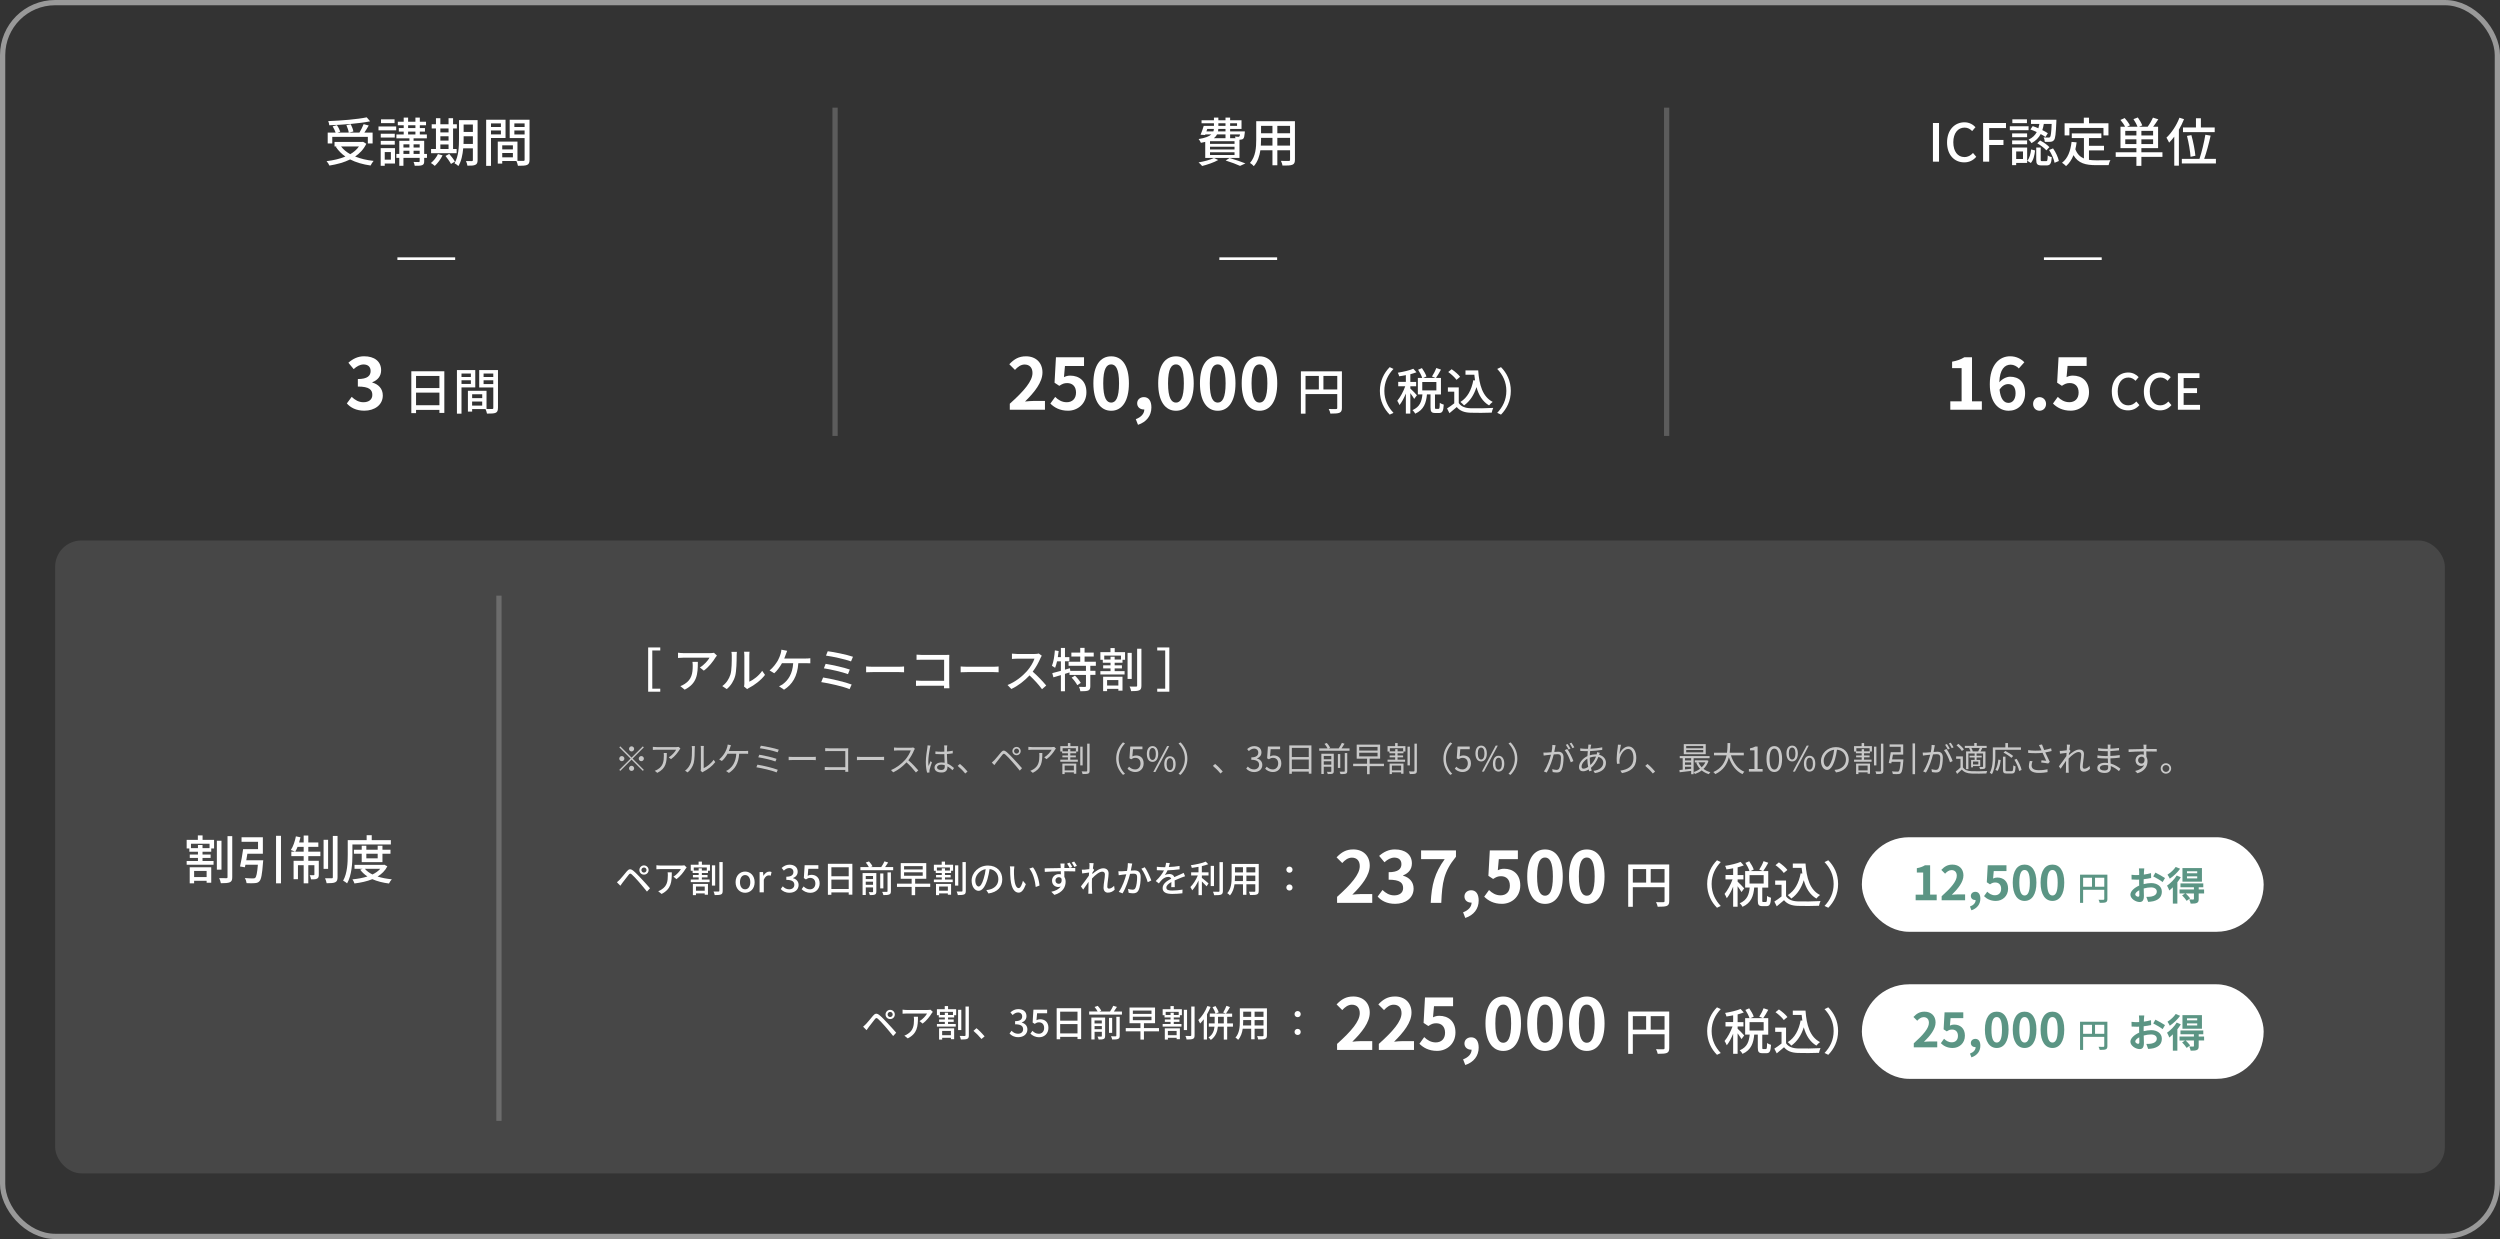 <?xml version="1.0" encoding="UTF-8"?>
<svg id="_レイヤー_2" data-name="レイヤー 2" xmlns="http://www.w3.org/2000/svg" viewBox="0 0 952 471.82">
  <rect x="0" y="0" width="952" height="471.82" fill="#333333" stroke="none"/>
  <g id="_レイヤー_1-2" data-name="レイヤー 1">
    <g>
      <g>
        <g>
          <path d="M132.07,153.63l1.86-2.51c1.19,1.16,2.65,2.05,4.45,2.05,2.02,0,3.4-1,3.4-2.78,0-1.97-1.16-3.19-5.51-3.19v-2.86c3.67,0,4.86-1.27,4.86-3.05,0-1.57-.97-2.48-2.67-2.51-1.43.03-2.59.7-3.78,1.78l-2.02-2.43c1.73-1.51,3.64-2.46,5.99-2.46,3.86,0,6.48,1.89,6.48,5.32,0,2.16-1.21,3.73-3.35,4.56v.13c2.27.62,3.99,2.29,3.99,4.91,0,3.67-3.21,5.8-7.02,5.8-3.16,0-5.29-1.19-6.69-2.78Z" style="fill: #fff;"/>
          <path d="M169.2,141.38v15.86h-1.87v-1.15h-8.9v1.23h-1.8v-15.94h12.57ZM158.43,143.16v4.61h8.9v-4.61h-8.9ZM167.33,154.31v-4.8h-8.9v4.8h8.9Z" style="fill: #fff;"/>
          <path d="M175.74,147.51v10.02h-1.74v-16.6h6.98v6.58h-5.24ZM175.74,142.25v1.3h3.57v-1.3h-3.57ZM179.31,146.2v-1.4h-3.57v1.4h3.57ZM189.62,155.33c0,1-.21,1.57-.89,1.87-.66.28-1.7.3-3.29.3-.08-.47-.32-1.23-.55-1.72h-5.1v.95h-1.61v-7.92h7.09v6.92c.93.04,1.83.02,2.14.02.34-.02.44-.11.44-.43v-7.77h-5.37v-6.62h7.15v14.41ZM179.79,150.13v1.47h3.84v-1.47h-3.84ZM183.62,154.46v-1.57h-3.84v1.57h3.84ZM184.15,142.25v1.3h3.69v-1.3h-3.69ZM187.84,146.24v-1.44h-3.69v1.44h3.69Z" style="fill: #fff;"/>
        </g>
        <g>
          <path d="M139.49,54.75c-.96,2.04-2.46,3.62-4.26,4.86,2.04.82,4.4,1.38,7.04,1.66-.4.42-.88,1.22-1.14,1.76-2.96-.42-5.58-1.18-7.8-2.32-2.34,1.16-5.06,1.88-7.9,2.34-.18-.48-.68-1.28-1.08-1.68,2.64-.32,5.08-.88,7.18-1.76-1.46-1-2.68-2.24-3.64-3.68l.36-.16h-.86v-1.72h10.5l.34-.06,1.26.76ZM126.53,54.63h-1.74v-4.14h3.02c-.24-.7-.7-1.66-1.14-2.38l1.62-.46c.54.76,1.06,1.82,1.28,2.5l-1.08.34h4.32c-.1-.74-.48-1.92-.9-2.82l1.66-.36c.44.88.88,2.02,1,2.76l-1.68.42h3.98c.58-.94,1.22-2.24,1.6-3.22l1.94.52c-.52.9-1.1,1.9-1.66,2.7h3.14v4.14h-1.82v-2.5h-13.54v2.5ZM140.95,46.2c-4.2.84-10.36,1.32-15.56,1.5-.02-.46-.22-1.18-.4-1.58,5.14-.2,11.18-.7,14.66-1.44l1.3,1.52ZM129.87,55.77c.88,1.16,2.06,2.14,3.5,2.94,1.36-.78,2.48-1.74,3.32-2.94h-6.82Z" style="fill: #fff;"/>
          <path d="M144.13,48.15h6.74v1.48h-6.74v-1.48ZM150.41,62.27h-3.9v.86h-1.54v-6.72h5.44v5.86ZM150.33,52.37h-5.34v-1.44h5.34v1.44ZM144.99,53.65h5.34v1.44h-5.34v-1.44ZM150.25,46.9h-5.16v-1.46h5.16v1.46ZM146.51,57.91v2.88h2.34v-2.88h-2.34ZM162.59,60.11h-1.06v1.28c0,.84-.16,1.26-.78,1.5-.58.24-1.5.24-2.82.24-.06-.42-.24-1.04-.44-1.46.86.04,1.74.04,2,.04.26-.02.32-.1.32-.34v-1.26h-6.18v3.04h-1.58v-3.04h-1.12v-1.48h1.12v-5h3.86v-.96h-4.96v-1.46h2.78v-1.1h-1.86v-1.34h1.86v-1.06h-2.24v-1.36h2.24v-1.56h1.68v1.56h2.78v-1.56h1.68v1.56h2.36v1.36h-2.36v1.06h1.96v1.34h-1.96v1.1h2.68v1.46h-5.06v.96h4.04v5h1.06v1.48ZM153.63,54.97v1.22h2.28v-1.22h-2.28ZM153.63,58.63h2.28v-1.22h-2.28v1.22ZM155.41,48.77h2.78v-1.06h-2.78v1.06ZM155.41,51.21h2.78v-1.1h-2.78v1.1ZM157.49,54.97v1.22h2.32v-1.22h-2.32ZM159.81,58.63v-1.22h-2.32v1.22h2.32Z" style="fill: #fff;"/>
          <path d="M168.53,59.15c-.72,1.5-1.88,3.04-2.96,4.02-.32-.32-1.04-.84-1.48-1.1,1.08-.86,2.1-2.14,2.68-3.4l1.76.48ZM173.89,58.35h-9.74v-1.62h1.86v-7.8h-1.62v-1.62h1.62v-2.3h1.68v2.3h3.12v-2.3h1.72v2.3h1.44v1.62h-1.44v7.8h1.36v1.62ZM167.69,48.93v1.5h3.12v-1.5h-3.12ZM167.69,53.55h3.12v-1.66h-3.12v1.66ZM167.69,56.73h3.12v-1.72h-3.12v1.72ZM171.07,58.61c.78.9,1.74,2.12,2.16,2.92l-1.5.9c-.4-.8-1.32-2.1-2.08-3.04l1.42-.78ZM181.87,60.95c0,.98-.22,1.52-.84,1.8-.6.32-1.56.36-3.04.34-.06-.48-.3-1.3-.54-1.76.94.04,1.94.02,2.2.02.3-.02.42-.1.42-.42v-4.44h-3.68c-.22,2.38-.7,4.92-1.84,6.74-.3-.34-1.08-.88-1.48-1.06,1.58-2.62,1.72-6.36,1.72-9.22v-7.2h7.08v15.2ZM180.07,54.81v-2.92h-3.52v1.06c0,.58,0,1.22-.04,1.86h3.56ZM176.55,47.43v2.82h3.52v-2.82h-3.52Z" style="fill: #fff;"/>
          <path d="M186.97,52.55v10.6h-1.84v-17.56h7.38v6.96h-5.54ZM186.97,46.99v1.38h3.78v-1.38h-3.78ZM190.75,51.17v-1.48h-3.78v1.48h3.78ZM201.65,60.83c0,1.06-.22,1.66-.94,1.98-.7.3-1.8.32-3.48.32-.08-.5-.34-1.3-.58-1.82h-5.4v1h-1.7v-8.38h7.5v7.32c.98.04,1.94.02,2.26.02.36-.02.46-.12.46-.46v-8.22h-5.68v-7h7.56v15.24ZM191.25,55.33v1.56h4.06v-1.56h-4.06ZM195.31,59.91v-1.66h-4.06v1.66h4.06ZM195.87,46.99v1.38h3.9v-1.38h-3.9ZM199.77,51.21v-1.52h-3.9v1.52h3.9Z" style="fill: #fff;"/>
        </g>
        <g>
          <path d="M736.06,46.84h2.32v14.72h-2.32v-14.72Z" style="fill: #fff;"/>
          <path d="M741.44,54.25c0-4.8,2.92-7.68,6.64-7.68,1.84,0,3.28.88,4.18,1.86l-1.26,1.48c-.76-.78-1.68-1.32-2.88-1.32-2.54,0-4.3,2.12-4.3,5.58s1.64,5.64,4.24,5.64c1.34,0,2.38-.6,3.26-1.56l1.24,1.46c-1.18,1.36-2.68,2.12-4.58,2.12-3.7,0-6.54-2.76-6.54-7.58Z" style="fill: #fff;"/>
          <path d="M755.16,46.84h8.72v1.94h-6.4v4.5h5.44v1.94h-5.44v6.34h-2.32v-14.72Z" style="fill: #fff;"/>
          <path d="M772.48,49.57h-7.14v-1.48h7.14v1.48ZM771.94,62.05h-4.18v.84h-1.56v-6.72h5.74v5.88ZM771.92,52.25h-5.7v-1.44h5.7v1.44ZM766.22,53.47h5.7v1.46h-5.7v-1.46ZM771.86,46.9h-5.56v-1.46h5.56v1.46ZM767.76,57.67v2.88h2.6v-2.88h-2.6ZM771.98,61.21c.88-.98,1.28-2.68,1.48-4.3l1.5.38c-.2,1.76-.6,3.64-1.62,4.78l-1.36-.86ZM774.06,48.03c.7.22,1.42.5,2.16.82.16-.54.28-1.1.38-1.66h-3.2v-1.6h9.68s0,.52-.02.74c-.2,4.62-.38,6.4-.9,7-.34.44-.7.6-1.26.66-.46.06-1.34.06-2.24.02-.02-.52-.2-1.24-.48-1.7.82.08,1.56.08,1.86.08.3.02.48-.02.64-.22.26-.34.46-1.62.6-4.98h-3c-.12.8-.3,1.6-.56,2.36.82.4,1.56.82,2.1,1.18l-.9,1.44c-.48-.36-1.12-.74-1.82-1.12-.72,1.36-1.82,2.58-3.54,3.46-.2-.42-.68-1.04-1.08-1.34,1.54-.7,2.5-1.72,3.12-2.88-.8-.38-1.64-.72-2.42-.98l.88-1.28ZM779.16,61.37c.48,0,.56-.26.62-2.2.32.3,1.06.58,1.54.7-.18,2.48-.64,3.12-1.96,3.12h-1.96c-1.62,0-2-.52-2-2.18v-4.62h1.7v4.6c0,.5.08.58.58.58h1.48ZM776.88,53.49c1.26.66,2.82,1.72,3.54,2.54l-1.16,1.22c-.7-.82-2.2-1.94-3.46-2.68l1.08-1.08ZM781.8,56.51c1.06,1.48,1.94,3.44,2.22,4.8l-1.64.68c-.24-1.34-1.1-3.38-2.1-4.88l1.52-.6Z" style="fill: #fff;"/>
          <path d="M795.48,60.87c.88.12,1.82.18,2.82.18.86,0,4.22,0,5.36-.04-.3.44-.62,1.34-.7,1.88h-4.76c-3.92,0-6.8-.66-8.62-3.8-.66,1.7-1.58,3.1-2.82,4.16-.3-.34-1.08-.98-1.54-1.28,2.2-1.64,3.22-4.44,3.64-7.94l1.92.18c-.12.92-.28,1.8-.48,2.62.7,1.86,1.82,2.92,3.26,3.52v-7.76h-4.62v-1.78h11.26v1.78h-4.72v2.94h5.72v1.74h-5.72v3.6ZM788.02,51.55h-1.82v-4.6h7.32v-2.14h1.98v2.14h7.4v4.6h-1.9v-2.84h-12.98v2.84Z" style="fill: #fff;"/>
          <path d="M823.46,59.73h-8.02v3.42h-1.9v-3.42h-7.88v-1.74h7.88v-1.58h-6.06v-8.14h1.76c-.38-.78-1.12-1.82-1.78-2.6l1.62-.72c.74.82,1.6,2,2,2.78l-1.12.54h4c-.3-.84-.94-2.02-1.54-2.9l1.66-.64c.68.94,1.4,2.2,1.7,3.02l-1.28.52h3.32c.72-.96,1.56-2.4,2.02-3.48l2.04.64c-.62.98-1.32,2-1.96,2.84h1.88v8.14h-6.36v1.58h8.02v1.74ZM813.54,49.83h-4.24v1.76h4.24v-1.76ZM813.54,54.85v-1.78h-4.24v1.78h4.24ZM819.9,49.83h-4.46v1.76h4.46v-1.76ZM819.9,53.07h-4.46v1.78h4.46v-1.78Z" style="fill: #fff;"/>
          <path d="M831.68,45.38c-.54,1.36-1.2,2.7-1.96,4v13.7h-1.76v-11.04c-.64.84-1.3,1.62-1.96,2.28-.18-.42-.72-1.42-1.02-1.9,1.96-1.82,3.84-4.68,4.96-7.6l1.74.56ZM843.82,60.49v1.76h-12.98v-1.76h6.72c.84-2.48,1.78-6.36,2.24-9.18l2,.34c-.64,2.92-1.58,6.44-2.44,8.84h4.46ZM836.22,48.55v-3.52h1.88v3.52h5.26v1.76h-12.08v-1.76h4.94ZM834.16,59.71c-.12-1.98-.68-5.36-1.36-7.96l1.68-.3c.72,2.6,1.36,5.9,1.52,7.86l-1.84.4Z" style="fill: #fff;"/>
        </g>
        <g>
          <path d="M742.69,152.82h4.29v-12.63h-3.62v-2.46c2-.38,3.37-.89,4.64-1.67h2.94v16.76h3.75v3.21h-12.01v-3.21Z" style="fill: #fff;"/>
          <path d="M768.77,140.32c-.7-.81-1.92-1.46-3.08-1.46-2.29,0-4.18,1.73-4.35,6.72,1.08-1.32,2.81-2.13,4.1-2.13,3.35,0,5.72,2,5.72,6.29s-2.86,6.67-6.26,6.67c-3.81,0-7.18-3.05-7.18-10.1,0-7.45,3.7-10.64,7.72-10.64,2.43,0,4.21,1.03,5.43,2.27l-2.11,2.38ZM767.53,149.74c0-2.38-1.11-3.48-2.83-3.48-1.08,0-2.27.57-3.27,2.11.38,3.64,1.73,5.05,3.4,5.05,1.48,0,2.7-1.24,2.7-3.67Z" style="fill: #fff;"/>
          <path d="M774.2,153.82c0-1.46,1.05-2.59,2.46-2.59s2.48,1.13,2.48,2.59-1.05,2.59-2.48,2.59-2.46-1.13-2.46-2.59Z" style="fill: #fff;"/>
          <path d="M781.76,153.68l1.84-2.54c1.13,1.11,2.54,2.02,4.4,2.02,2.08,0,3.54-1.32,3.54-3.67s-1.35-3.62-3.37-3.62c-1.19,0-1.83.3-3,1.05l-1.81-1.19.54-9.69h10.69v3.32h-7.26l-.38,4.24c.78-.38,1.49-.57,2.4-.57,3.35,0,6.15,2,6.15,6.34s-3.29,7.02-6.99,7.02c-3.16,0-5.26-1.24-6.75-2.73Z" style="fill: #fff;"/>
          <path d="M804.17,149.11c0-4.54,2.76-7.26,6.28-7.26,1.74,0,3.1.83,3.95,1.76l-1.19,1.4c-.72-.74-1.59-1.25-2.72-1.25-2.4,0-4.06,2-4.06,5.27s1.55,5.33,4.01,5.33c1.27,0,2.25-.57,3.08-1.47l1.17,1.38c-1.12,1.29-2.53,2-4.33,2-3.5,0-6.18-2.61-6.18-7.17Z" style="fill: #fff;"/>
          <path d="M816.38,149.11c0-4.54,2.76-7.26,6.28-7.26,1.74,0,3.1.83,3.95,1.76l-1.19,1.4c-.72-.74-1.59-1.25-2.72-1.25-2.4,0-4.07,2-4.07,5.27s1.55,5.33,4.01,5.33c1.27,0,2.25-.57,3.08-1.47l1.17,1.38c-1.12,1.29-2.53,2-4.33,2-3.5,0-6.18-2.61-6.18-7.17Z" style="fill: #fff;"/>
          <path d="M829.34,142.12h8.22v1.83h-6.03v3.88h5.1v1.85h-5.1v4.5h6.24v1.85h-8.43v-13.91Z" style="fill: #fff;"/>
        </g>
        <g style="opacity: .5;">
          <rect x="1" y="1" width="950" height="469.82" rx="20" ry="20" style="fill: none; stroke: #fff; stroke-miterlimit: 10; stroke-width: 2px;"/>
        </g>
        <line x1="151.33" y1="98.5" x2="173.33" y2="98.5" style="fill: none; stroke: #fff; stroke-miterlimit: 10;"/>
        <g>
          <path d="M384.53,153.74c5.43-4.86,8.64-8.61,8.64-11.69,0-2.02-1.11-3.24-3-3.24-1.46,0-2.67.94-3.67,2.05l-2.16-2.16c1.84-1.94,3.62-3.02,6.34-3.02,3.78,0,6.29,2.43,6.29,6.15s-3,7.5-6.64,11.07c1-.11,2.32-.22,3.24-.22h4.35v3.35h-13.39v-2.29Z" style="fill: #fff;"/>
          <path d="M399.97,153.69l1.84-2.54c1.13,1.11,2.54,2.02,4.4,2.02,2.08,0,3.54-1.32,3.54-3.67s-1.35-3.62-3.37-3.62c-1.19,0-1.84.3-3,1.05l-1.81-1.19.54-9.69h10.69v3.32h-7.26l-.38,4.24c.78-.38,1.48-.57,2.4-.57,3.35,0,6.15,2,6.15,6.34s-3.29,7.02-6.99,7.02c-3.16,0-5.26-1.24-6.75-2.73Z" style="fill: #fff;"/>
          <path d="M416.36,145.97c0-6.91,2.7-10.28,6.78-10.28s6.75,3.4,6.75,10.28-2.7,10.45-6.75,10.45-6.78-3.56-6.78-10.45ZM426.13,145.97c0-5.59-1.3-7.21-3-7.21s-3.02,1.62-3.02,7.21,1.3,7.34,3.02,7.34,3-1.73,3-7.34Z" style="fill: #fff;"/>
          <path d="M432.51,159.62c2.08-.78,3.24-2.13,3.24-3.7h-.24c-1.3,0-2.48-.84-2.48-2.35,0-1.43,1.16-2.35,2.56-2.35,1.84,0,2.86,1.46,2.86,3.91,0,3.16-1.86,5.56-5.1,6.64l-.84-2.16Z" style="fill: #fff;"/>
          <path d="M441.04,145.97c0-6.91,2.7-10.28,6.78-10.28s6.75,3.4,6.75,10.28-2.7,10.45-6.75,10.45-6.78-3.56-6.78-10.45ZM450.81,145.97c0-5.59-1.3-7.21-3-7.21s-3.02,1.62-3.02,7.21,1.3,7.34,3.02,7.34,3-1.73,3-7.34Z" style="fill: #fff;"/>
          <path d="M456.94,145.97c0-6.91,2.7-10.28,6.78-10.28s6.75,3.4,6.75,10.28-2.7,10.45-6.75,10.45-6.78-3.56-6.78-10.45ZM466.71,145.97c0-5.59-1.29-7.21-3-7.21s-3.02,1.62-3.02,7.21,1.3,7.34,3.02,7.34,3-1.73,3-7.34Z" style="fill: #fff;"/>
          <path d="M472.84,145.97c0-6.91,2.7-10.28,6.78-10.28s6.75,3.4,6.75,10.28-2.7,10.45-6.75,10.45-6.78-3.56-6.78-10.45ZM482.61,145.97c0-5.59-1.3-7.21-3-7.21s-3.02,1.62-3.02,7.21,1.3,7.34,3.02,7.34,3-1.73,3-7.34Z" style="fill: #fff;"/>
          <path d="M511,155.33c0,1.02-.23,1.55-.93,1.85-.68.28-1.78.32-3.46.32-.08-.49-.36-1.29-.64-1.76,1.21.06,2.42.04,2.78.02.36,0,.47-.11.47-.45v-5.26h-12.08v7.47h-1.76v-16.11h15.62v13.91ZM497.15,148.32h5.07v-5.16h-5.07v5.16ZM509.23,148.32v-5.16h-5.27v5.16h5.27Z" style="fill: #fff;"/>
          <path d="M525.46,148.85c0-3.84,1.59-6.86,3.74-9.04l1.44.68c-2.06,2.16-3.48,4.88-3.48,8.36s1.42,6.2,3.48,8.36l-1.44.68c-2.16-2.17-3.74-5.2-3.74-9.04Z" style="fill: #fff;"/>
          <path d="M538.52,151.89c-.28-.53-.91-1.42-1.47-2.19v7.79h-1.7v-7.64c-.7,1.72-1.57,3.35-2.42,4.4-.17-.49-.59-1.21-.85-1.63,1.12-1.29,2.33-3.54,3.04-5.54h-2.68v-1.66h2.91v-2.57c-.87.19-1.74.32-2.55.44-.08-.4-.3-.98-.51-1.36,2.1-.34,4.48-.89,5.9-1.51l1.21,1.34c-.68.26-1.49.51-2.34.74v2.93h2.21v1.66h-2.21v.87c.55.47,2.16,2.12,2.5,2.55l-1.02,1.38ZM547.82,155.69c.34,0,.42-.28.45-2.29.34.26,1.06.57,1.51.68-.13,2.53-.57,3.19-1.78,3.19h-1.46c-1.46,0-1.8-.53-1.8-2.16v-4.92h-1.36c-.28,3.18-1.15,5.86-4.46,7.33-.21-.42-.68-1.06-1.06-1.36,2.89-1.21,3.54-3.4,3.8-5.97h-1.74v-6.28h1.66c-.28-.87-.93-2.16-1.57-3.12l1.46-.62c.7.98,1.44,2.29,1.72,3.18l-1.25.57h4.75l-1.4-.55c.59-.87,1.29-2.23,1.64-3.23l1.8.6c-.62,1.13-1.34,2.36-1.93,3.18h1.91v6.28h-2.27v4.9c0,.53.06.59.38.59h.98ZM541.6,148.66h5.37v-3.2h-5.37v3.2Z" style="fill: #fff;"/>
          <path d="M555.51,153.48c.83,1.3,2.38,1.91,4.46,1.98,2.1.08,6.3.02,8.66-.13-.21.42-.49,1.25-.59,1.8-2.14.09-5.94.13-8.09.04-2.4-.09-4.03-.72-5.22-2.17-.89.78-1.8,1.53-2.78,2.34l-.91-1.81c.85-.53,1.85-1.23,2.74-1.95v-4.44h-2.42v-1.63h4.14v5.97ZM554.64,144.65c-.61-.89-1.97-2.16-3.16-2.99l1.3-1.06c1.17.81,2.59,1.99,3.23,2.89l-1.38,1.15ZM562.9,141.04c.38,5.58,1.7,10.06,5.52,12-.42.28-1.04.91-1.38,1.34-2.5-1.47-3.95-3.91-4.8-6.98-.96,3.06-2.5,5.39-4.73,6.98-.28-.34-.96-1-1.38-1.32,2.68-1.66,4.22-4.54,4.92-8.28l.64.09c-.11-.7-.19-1.44-.26-2.17h-3.37v-1.66h4.84Z" style="fill: #fff;"/>
          <path d="M575.32,148.85c0,3.84-1.59,6.86-3.74,9.04l-1.44-.68c2.06-2.16,3.48-4.88,3.48-8.36s-1.42-6.2-3.48-8.36l1.44-.68c2.16,2.17,3.74,5.2,3.74,9.04Z" style="fill: #fff;"/>
        </g>
        <g>
          <path d="M463.91,60.93c-1.62.92-4.14,1.78-6.14,2.28-.3-.36-.94-1.06-1.36-1.36,2.06-.36,4.46-.98,5.84-1.68l1.66.76ZM458.95,54.03c-.5.14-1.04.26-1.64.36-.16-.4-.58-1.12-.88-1.44,2.58-.42,4.04-1.02,4.86-1.78h-2.3l-.1.24-1.72-.1c.42-.94.88-2.26,1.2-3.38h3.9v-.98h-4.72v-1.16h4.72v-1h1.68v1h2.72v-1h1.76v1h4.34v3.3h-4.34v.94h5.6s-.02.34-.02.54c-.12,1.24-.26,1.88-.56,2.22-.28.28-.66.38-1.06.4-.1,0-.24.02-.4.02v6.94h-13.04v-6.12ZM459.41,50.03h2.64c.12-.3.18-.62.2-.94h-2.52l-.32.94ZM470.11,53.77h-9.34v1.02h9.34v-1.02ZM470.11,55.87h-9.34v1.04h9.34v-1.04ZM470.11,57.99h-9.34v1.04h9.34v-1.04ZM463.45,51.17c-.26.54-.66,1.02-1.24,1.46h4.46v-1.46h-3.22ZM466.67,49.09h-2.74c0,.32-.04.64-.1.94h2.84v-.94ZM463.95,47.93h2.72v-.98h-2.72v.98ZM468.21,60.17c2.16.64,4.6,1.46,6.04,2.06l-2.04.94c-1.22-.58-3.34-1.38-5.48-2.04l1.48-.96ZM468.43,46.95v.98h2.64v-.98h-2.64ZM468.43,51.17v1.46h2.08c-.08-.22-.16-.44-.26-.62.56.06,1.06.08,1.28.08.18,0,.32-.02.42-.14.1-.1.18-.34.24-.78h-3.76Z" style="fill: #fff;"/>
          <path d="M493.11,60.81c0,1.08-.26,1.64-.98,1.92-.74.3-1.9.34-3.74.32-.08-.5-.38-1.32-.62-1.8,1.28.06,2.6.04,2.98.04.36,0,.5-.12.5-.5v-3.58h-4.84v5.72h-1.86v-5.72h-4.6c-.32,2.2-1.04,4.44-2.5,6.06-.28-.36-1.04-1-1.46-1.22,2.18-2.42,2.38-5.96,2.38-8.78v-7.12h14.74v14.66ZM484.55,55.45v-2.96h-4.34v.8c0,.68-.02,1.42-.08,2.16h4.42ZM480.21,47.93v2.82h4.34v-2.82h-4.34ZM491.25,47.93h-4.84v2.82h4.84v-2.82ZM491.25,55.45v-2.96h-4.84v2.96h4.84Z" style="fill: #fff;"/>
        </g>
        <line x1="464.33" y1="98.5" x2="486.33" y2="98.5" style="fill: none; stroke: #fff; stroke-miterlimit: 10;"/>
        <line x1="778.33" y1="98.5" x2="800.33" y2="98.5" style="fill: none; stroke: #fff; stroke-miterlimit: 10;"/>
        <line x1="317.99" y1="41" x2="317.99" y2="166" style="fill: none; opacity: .2; stroke: #fff; stroke-miterlimit: 10; stroke-width: 2px;"/>
        <line x1="634.66" y1="41" x2="634.66" y2="166" style="fill: none; opacity: .2; stroke: #fff; stroke-miterlimit: 10; stroke-width: 2px;"/>
      </g>
      <g>
        <g style="opacity: .1;">
          <rect x="21" y="205.82" width="910" height="241" rx="10" ry="10" style="fill: #fff;"/>
        </g>
        <g>
          <path d="M77.14,319.83h4.38v3.26h-1.08v1.24h-3.32v1.08h3.08v1.3h-3.08v1.16h4.2v1.42h-10.24v-1.42h4.3v-1.16h-3.12v-1.3h3.12v-1.08h-3.28v-1.24h-1.02v-3.26h4.26v-1.72h1.8v1.72ZM72.24,330.26h8.2v5.88h-1.76v-.74h-4.76v.96h-1.68v-6.1ZM79.8,321.29h-7.08v1.68h2.66v-1.2h1.74v1.2h2.68v-1.68ZM73.92,331.66v2.32h4.76v-2.32h-4.76ZM84.34,331.18h-1.76v-11.02h1.76v11.02ZM88.44,318.39v15.58c0,1.16-.22,1.68-.92,2-.68.3-1.86.36-3.42.36-.08-.54-.36-1.4-.64-1.94,1.2.04,2.36.04,2.76.02.3,0,.42-.1.42-.44v-15.58h1.8Z" style="fill: #fff;"/>
          <path d="M100.24,327.58s-.02.58-.08.82c-.34,4.56-.68,6.46-1.38,7.18-.46.52-.98.66-1.76.72-.64.08-1.88.06-3.12,0-.06-.58-.3-1.38-.68-1.94,1.26.12,2.56.14,3.06.14.4,0,.66-.02.9-.22.44-.38.76-1.8,1.02-4.98h-4.74l-.2.96-1.86-.3c.42-1.74.9-4.48,1.18-6.6h5.68v-2.8h-6.28v-1.72h8.12v6.26h-5.9c-.12.82-.28,1.68-.42,2.48h6.46ZM107,318.27v18.1h-1.88v-18.1h1.88Z" style="fill: #fff;"/>
          <path d="M117.4,324.32h4.6v1.7h-4.6v1.78h4v5.26c0,.76-.12,1.24-.64,1.52-.52.28-1.28.3-2.32.28-.04-.46-.26-1.14-.5-1.58.72.02,1.32.02,1.52,0,.2,0,.26-.06.26-.26v-3.56h-2.32v6.92h-1.76v-6.92h-2.18v5.34h-1.66v-7h3.84v-1.78h-4.7v-1.7h1.38c-.38-.22-1.12-.48-1.56-.64.88-1.32,1.54-3.3,1.92-5.2l1.74.36c-.16.66-.34,1.34-.52,1.98h1.74v-2.66h1.76v2.66h3.82v1.68h-3.82v1.82ZM115.64,324.32v-1.82h-2.34c-.26.68-.56,1.32-.88,1.82h3.22ZM124.94,330.86h-1.72v-11.06h1.72v11.06ZM128.54,318.31v15.7c0,1.12-.24,1.64-.9,1.96-.64.32-1.76.36-3.26.36-.08-.5-.34-1.36-.6-1.9,1.12.04,2.2.04,2.54.02.32,0,.42-.1.42-.42v-15.72h1.8Z" style="fill: #fff;"/>
          <path d="M134.2,325.56c0,3.14-.28,7.78-2.02,10.82-.34-.3-1.12-.84-1.52-1.02,1.62-2.84,1.76-6.9,1.76-9.8v-5.64h7.2v-1.88h1.94v1.88h7.28v1.66h-14.64v3.98ZM147.5,329.9c-.84,1.66-2.14,2.92-3.72,3.88,1.6.52,3.44.86,5.42,1.06-.38.38-.86,1.12-1.08,1.6-2.36-.3-4.5-.84-6.34-1.66-2.02.84-4.36,1.34-6.8,1.64-.14-.46-.48-1.18-.78-1.56,2.02-.2,3.98-.54,5.72-1.1-1.1-.72-2.02-1.58-2.76-2.58l.9-.34h-3.06v-1.5h11.02l.34-.06,1.14.62ZM137.74,328.3v-3.2h-2.96v-1.52h2.96v-1.52h1.76v1.52h4.32v-1.52h1.82v1.52h3.06v1.52h-3.06v3.2h-7.9ZM138.94,330.84c.72.86,1.7,1.58,2.9,2.16,1.18-.58,2.2-1.28,2.96-2.16h-5.86ZM139.5,325.1v1.76h4.32v-1.76h-4.32Z" style="fill: #fff;"/>
        </g>
        <g>
          <path d="M509.16,341.52c5.43-4.86,8.64-8.61,8.64-11.69,0-2.02-1.11-3.24-3-3.24-1.46,0-2.67.94-3.67,2.05l-2.16-2.16c1.84-1.94,3.62-3.02,6.34-3.02,3.78,0,6.29,2.43,6.29,6.15s-3,7.5-6.64,11.07c1-.11,2.32-.22,3.24-.22h4.35v3.35h-13.39v-2.29Z" style="fill: #fff;"/>
          <path d="M524.6,341.42l1.86-2.51c1.19,1.16,2.64,2.05,4.45,2.05,2.02,0,3.4-1,3.4-2.78,0-1.97-1.16-3.19-5.51-3.19v-2.86c3.67,0,4.86-1.27,4.86-3.05,0-1.57-.97-2.48-2.67-2.51-1.43.03-2.59.7-3.78,1.78l-2.03-2.43c1.73-1.51,3.64-2.46,5.99-2.46,3.86,0,6.48,1.89,6.48,5.32,0,2.16-1.21,3.73-3.35,4.56v.13c2.27.62,4,2.29,4,4.91,0,3.67-3.21,5.8-7.02,5.8-3.16,0-5.29-1.19-6.69-2.78Z" style="fill: #fff;"/>
          <path d="M550.14,327.16h-8.99v-3.32h13.28v2.4c-4.64,5.67-5.26,9.74-5.59,17.57h-4.02c.35-6.94,1.51-11.36,5.32-16.65Z" style="fill: #fff;"/>
          <path d="M557.14,347.41c2.08-.78,3.24-2.13,3.24-3.7h-.24c-1.29,0-2.48-.84-2.48-2.35,0-1.43,1.16-2.35,2.56-2.35,1.84,0,2.86,1.46,2.86,3.91,0,3.16-1.86,5.56-5.1,6.64l-.84-2.16Z" style="fill: #fff;"/>
          <path d="M565.18,341.47l1.84-2.54c1.13,1.11,2.54,2.02,4.4,2.02,2.08,0,3.54-1.32,3.54-3.67s-1.35-3.62-3.37-3.62c-1.19,0-1.83.3-3,1.05l-1.81-1.19.54-9.69h10.69v3.32h-7.26l-.38,4.24c.78-.38,1.49-.57,2.4-.57,3.35,0,6.15,2,6.15,6.34s-3.29,7.02-6.99,7.02c-3.16,0-5.26-1.24-6.75-2.73Z" style="fill: #fff;"/>
          <path d="M581.57,333.75c0-6.91,2.7-10.28,6.78-10.28s6.75,3.4,6.75,10.28-2.7,10.45-6.75,10.45-6.78-3.56-6.78-10.45ZM591.34,333.75c0-5.59-1.29-7.21-3-7.21s-3.02,1.62-3.02,7.21,1.3,7.34,3.02,7.34,3-1.73,3-7.34Z" style="fill: #fff;"/>
          <path d="M597.48,333.75c0-6.91,2.7-10.28,6.78-10.28s6.75,3.4,6.75,10.28-2.7,10.45-6.75,10.45-6.78-3.56-6.78-10.45ZM607.25,333.75c0-5.59-1.3-7.21-3-7.21s-3.02,1.62-3.02,7.21,1.3,7.34,3.02,7.34,3-1.73,3-7.34Z" style="fill: #fff;"/>
          <path d="M635.64,343.12c0,1.02-.23,1.55-.93,1.85-.68.28-1.78.32-3.46.32-.08-.49-.36-1.29-.64-1.76,1.21.06,2.42.04,2.78.02.36,0,.47-.11.47-.45v-5.26h-12.08v7.47h-1.76v-16.11h15.62v13.91ZM621.78,336.1h5.07v-5.16h-5.07v5.16ZM633.86,336.1v-5.16h-5.27v5.16h5.27Z" style="fill: #fff;"/>
          <path d="M650.09,336.63c0-3.84,1.59-6.86,3.74-9.04l1.44.68c-2.06,2.16-3.48,4.88-3.48,8.36s1.42,6.2,3.48,8.36l-1.44.68c-2.16-2.17-3.74-5.2-3.74-9.04Z" style="fill: #fff;"/>
          <path d="M663.15,339.68c-.28-.53-.91-1.42-1.47-2.19v7.79h-1.7v-7.64c-.7,1.72-1.57,3.35-2.42,4.4-.17-.49-.59-1.21-.85-1.63,1.12-1.29,2.33-3.54,3.04-5.54h-2.68v-1.66h2.91v-2.57c-.87.19-1.74.32-2.55.44-.08-.4-.3-.98-.51-1.36,2.1-.34,4.48-.89,5.9-1.51l1.21,1.34c-.68.26-1.49.51-2.34.74v2.93h2.21v1.66h-2.21v.87c.55.47,2.16,2.12,2.5,2.55l-1.02,1.38ZM672.45,343.48c.34,0,.42-.28.45-2.29.34.26,1.06.57,1.51.68-.13,2.53-.57,3.19-1.78,3.19h-1.46c-1.46,0-1.8-.53-1.8-2.16v-4.92h-1.36c-.28,3.18-1.15,5.86-4.46,7.33-.21-.42-.68-1.06-1.06-1.36,2.89-1.21,3.54-3.4,3.8-5.97h-1.74v-6.28h1.66c-.28-.87-.93-2.16-1.57-3.12l1.46-.62c.7.98,1.44,2.29,1.72,3.18l-1.25.57h4.75l-1.4-.55c.59-.87,1.29-2.23,1.64-3.23l1.8.6c-.62,1.13-1.34,2.36-1.93,3.18h1.91v6.28h-2.27v4.9c0,.53.06.59.38.59h.98ZM666.23,336.44h5.37v-3.2h-5.37v3.2Z" style="fill: #fff;"/>
          <path d="M680.14,341.27c.83,1.3,2.38,1.91,4.46,1.98,2.1.08,6.3.02,8.66-.13-.21.42-.49,1.25-.59,1.8-2.14.09-5.94.13-8.09.04-2.4-.09-4.03-.72-5.22-2.17-.89.78-1.8,1.53-2.78,2.34l-.91-1.81c.85-.53,1.85-1.23,2.74-1.95v-4.44h-2.42v-1.63h4.14v5.97ZM679.27,332.44c-.61-.89-1.97-2.16-3.16-2.99l1.3-1.06c1.17.81,2.59,1.99,3.23,2.89l-1.38,1.15ZM687.54,328.83c.38,5.58,1.7,10.06,5.52,12-.42.28-1.04.91-1.38,1.34-2.5-1.47-3.95-3.91-4.8-6.98-.96,3.06-2.5,5.39-4.73,6.98-.28-.34-.96-1-1.38-1.32,2.68-1.66,4.22-4.54,4.92-8.28l.64.09c-.11-.7-.19-1.44-.26-2.17h-3.37v-1.66h4.84Z" style="fill: #fff;"/>
          <path d="M699.95,336.63c0,3.84-1.59,6.86-3.74,9.04l-1.44-.68c2.06-2.16,3.48-4.88,3.48-8.36s-1.42-6.2-3.48-8.36l1.44-.68c2.16,2.17,3.74,5.2,3.74,9.04Z" style="fill: #fff;"/>
        </g>
        <g>
          <path d="M246.82,246.55h4.61v1.15h-3.04v14.55h3.04v1.15h-4.61v-16.85Z" style="fill: #fff;"/>
          <path d="M273.01,249.65c-.16.2-.45.54-.59.76-.77,1.31-2.48,3.6-4.41,4.97l-1.49-1.21c1.57-.92,3.15-2.7,3.67-3.73h-9.89c-.7,0-1.33.05-2.11.11v-2c.67.09,1.4.16,2.11.16h10.07c.41,0,1.22-.05,1.51-.13l1.13,1.06ZM265.74,252.04c0,4.7-.27,8.16-5.01,10.59l-1.66-1.35c.52-.18,1.15-.47,1.73-.88,2.57-1.66,2.99-3.93,2.99-6.91,0-.49-.02-.92-.11-1.44h2.05Z" style="fill: #fff;"/>
          <path d="M275.04,261.26c1.55-1.1,2.57-2.72,3.1-4.38.52-1.6.52-5.11.52-7.18,0-.61-.04-1.04-.14-1.46h2.09c-.02.14-.09.81-.09,1.44,0,2.05-.07,5.89-.56,7.69-.54,1.98-1.67,3.75-3.21,5.04l-1.71-1.15ZM283.32,261.42c.07-.31.13-.72.13-1.13v-10.66c0-.74-.11-1.33-.11-1.44h2.09c-.02.11-.09.7-.09,1.44v9.96c1.57-.7,3.6-2.23,4.9-4.14l1.08,1.55c-1.53,2.03-4.05,3.92-6.12,4.97-.31.14-.49.31-.68.45l-1.19-.99Z" style="fill: #fff;"/>
          <path d="M306.81,250.76c.45,0,1.22-.02,1.76-.11v1.94c-.61-.04-1.35-.05-1.76-.05h-2.81c-.32,4.99-2.27,8.1-5.44,10.1l-1.91-1.3c.56-.23,1.15-.58,1.57-.9,1.82-1.39,3.56-3.69,3.83-7.9h-4.27c-.74,1.33-1.89,2.94-2.95,3.84l-1.78-1.08c1.28-.95,2.52-2.7,3.17-3.8.49-.88.81-1.8,1.03-2.5.14-.47.27-1.06.31-1.6l2.2.43c-.18.41-.38.97-.52,1.35-.16.45-.36,1.01-.59,1.58h8.17Z" style="fill: #fff;"/>
          <path d="M324.31,260.67l-.79,1.76c-2.39-1.03-7.9-2.25-10.8-2.68l.72-1.76c3.04.47,8.41,1.73,10.88,2.68ZM323.61,254.96l-.7,1.75c-2.09-.79-6.57-1.82-9.18-2.21l.67-1.71c2.5.41,6.97,1.37,9.22,2.18ZM324.81,250.1l-.74,1.76c-2.14-.79-7.02-1.87-9.54-2.2l.67-1.67c2.36.29,7.35,1.31,9.62,2.11Z" style="fill: #fff;"/>
          <path d="M329.81,253.79c.58.05,1.69.11,2.66.11h9.78c.88,0,1.58-.07,2.02-.11v2.21c-.4-.02-1.21-.07-2-.07h-9.79c-1.01,0-2.07.04-2.66.07v-2.21Z" style="fill: #fff;"/>
          <path d="M359.48,262.09c0-.25.02-.59.02-.97h-8.53c-.74,0-1.64.04-2.16.07v-2.03c.52.04,1.31.09,2.09.09h8.62v-8.03h-8.41c-.7,0-1.62.04-2.09.05v-1.98c.63.05,1.49.11,2.09.11h8.95c.49,0,1.12-.02,1.44-.04-.02.4-.04,1.04-.04,1.51v9.31c0,.63.04,1.51.07,1.91h-2.05Z" style="fill: #fff;"/>
          <path d="M365.81,253.79c.58.05,1.69.11,2.66.11h9.78c.88,0,1.58-.07,2.02-.11v2.21c-.4-.02-1.21-.07-2-.07h-9.79c-1.01,0-2.07.04-2.66.07v-2.21Z" style="fill: #fff;"/>
          <path d="M396.72,249.7c-.13.18-.4.63-.52.94-.63,1.48-1.69,3.51-2.95,5.13,1.85,1.58,4.03,3.91,5.15,5.28l-1.6,1.4c-1.17-1.62-2.97-3.6-4.75-5.26-1.93,2.05-4.34,3.98-6.93,5.17l-1.46-1.51c2.92-1.12,5.62-3.28,7.4-5.28,1.22-1.37,2.43-3.35,2.86-4.75h-6.61c-.7,0-1.67.09-1.96.11v-2.03c.36.05,1.4.13,1.96.13h6.68c.67,0,1.26-.07,1.57-.18l1.17.86Z" style="fill: #fff;"/>
          <path d="M415.19,253.52v1.93h1.96v1.55h-1.96v4.29c0,.9-.2,1.39-.81,1.67-.63.23-1.62.27-2.97.27-.07-.49-.29-1.19-.52-1.67,1.01.04,1.98.04,2.27.02.29,0,.38-.07.38-.32v-4.25h-6.27v-.95l-1.73.54v6.64h-1.55v-6.16c-1.03.31-2,.59-2.85.85l-.43-1.6c.9-.22,2.03-.52,3.28-.88v-3.62h-1.46c-.22.94-.45,1.78-.74,2.47-.25-.2-.88-.58-1.21-.76.61-1.46.95-3.73,1.12-5.87l1.44.25c-.09.77-.18,1.57-.32,2.32h1.17v-3.51h1.55v3.51h1.67v1.58h-1.67v3.19l1.89-.56.14,1.01h5.96v-1.93h-6.61v-1.55h4.43v-1.96h-3.37v-1.51h3.37v-1.8h1.66v1.8h3.48v1.51h-3.48v1.96h4.29v1.55h-2.11ZM409.34,257.28c.85.81,1.8,1.98,2.21,2.77l-1.33.86c-.38-.79-1.31-2.02-2.14-2.86l1.26-.77Z" style="fill: #fff;"/>
          <path d="M424.48,248.33h3.94v2.93h-.97v1.12h-2.99v.97h2.77v1.17h-2.77v1.04h3.78v1.28h-9.22v-1.28h3.87v-1.04h-2.81v-1.17h2.81v-.97h-2.95v-1.12h-.92v-2.93h3.84v-1.55h1.62v1.55ZM420.07,257.71h7.38v5.29h-1.58v-.67h-4.29v.86h-1.51v-5.49ZM426.87,249.65h-6.37v1.51h2.39v-1.08h1.57v1.08h2.41v-1.51ZM421.58,258.97v2.09h4.29v-2.09h-4.29ZM430.96,258.54h-1.58v-9.92h1.58v9.92ZM434.65,247.04v14.03c0,1.04-.2,1.51-.83,1.8-.61.27-1.67.32-3.08.32-.07-.49-.32-1.26-.58-1.75,1.08.04,2.12.04,2.48.02.27,0,.38-.09.38-.4v-14.03h1.62Z" style="fill: #fff;"/>
          <path d="M445.28,263.4h-4.61v-1.15h3.04v-14.55h-3.04v-1.15h4.61v16.85Z" style="fill: #fff;"/>
        </g>
        <g style="opacity: .7;">
          <path d="M240.5,288.5l4.29-4.29.38.38-4.29,4.29,4.29,4.29-.38.38-4.29-4.29-4.3,4.3-.38-.38,4.3-4.3-4.29-4.29.38-.38,4.29,4.29ZM237.77,288.88c0,.53-.44.98-.98.98s-.97-.44-.97-.98.44-.97.97-.97.98.44.98.97ZM240.5,286.15c-.53,0-.97-.44-.97-.98s.44-.97.97-.97.98.44.98.97-.44.98-.98.98ZM240.5,291.61c.53,0,.98.44.98.98s-.44.98-.98.98-.97-.44-.97-.98.44-.98.97-.98ZM243.23,288.88c0-.53.44-.97.98-.97s.98.44.98.97-.44.98-.98.98-.98-.44-.98-.98Z" style="fill: #fff;"/>
          <path d="M259.1,285.03c-.09.13-.26.32-.35.47-.52.88-1.75,2.56-3.24,3.59l-.86-.69c1.2-.7,2.42-2.11,2.83-2.91h-7.4c-.48,0-.96.03-1.48.08v-1.17c.45.05,1,.1,1.48.1h7.46c.25,0,.71-.04.91-.08l.64.61ZM253.92,286.75c0,3.52-.31,5.9-3.63,7.55l-.95-.78c.35-.12.79-.33,1.16-.57,2.02-1.23,2.3-3.09,2.3-5.27,0-.31-.01-.6-.05-.94h1.17Z" style="fill: #fff;"/>
          <path d="M260.86,293.48c1.09-.78,1.87-1.94,2.26-3.2.38-1.2.39-3.78.39-5.23,0-.39-.04-.68-.09-.95h1.2c-.01.16-.06.55-.06.94,0,1.44-.05,4.23-.4,5.53-.39,1.39-1.22,2.67-2.31,3.56l-.98-.65ZM266.81,293.54c.05-.21.09-.47.09-.73v-7.79c0-.49-.06-.86-.08-.96h1.2c-.01.1-.05.47-.05.96v7.5c1.2-.55,2.8-1.73,3.78-3.2l.62.88c-1.12,1.52-2.93,2.85-4.43,3.6-.2.1-.31.19-.44.3l-.69-.57Z" style="fill: #fff;"/>
          <path d="M283.67,285.99c.33,0,.85-.01,1.22-.06v1.12c-.42-.03-.92-.04-1.22-.04h-2.2c-.21,3.72-1.66,5.89-3.9,7.32l-1.1-.75c.36-.14.77-.36,1.05-.6,1.27-.96,2.68-2.67,2.86-5.97h-3.33c-.53.98-1.4,2.16-2.17,2.78l-1.03-.61c.94-.68,1.87-2,2.31-2.8.36-.65.6-1.33.74-1.82.09-.31.17-.66.2-1.04l1.25.25c-.12.3-.23.64-.33.91-.13.38-.3.84-.49,1.31h6.14Z" style="fill: #fff;"/>
          <path d="M296.17,293.14l-.44,1c-1.73-.75-5.59-1.62-7.7-1.96l.4-.99c2.18.34,5.95,1.23,7.74,1.95ZM295.7,288.97l-.42,1c-1.51-.6-4.68-1.31-6.53-1.59l.39-.98c1.78.3,4.93.96,6.55,1.56ZM296.56,285.48l-.42,1c-1.59-.57-4.99-1.31-6.79-1.55l.38-.96c1.69.22,5.19.94,6.83,1.51Z" style="fill: #fff;"/>
          <path d="M300.33,288.19c.39.03,1.08.06,1.81.06h7.12c.65,0,1.12-.04,1.4-.06v1.27c-.26-.01-.81-.06-1.39-.06h-7.14c-.72,0-1.4.03-1.81.06v-1.27Z" style="fill: #fff;"/>
          <path d="M321.87,293.93c.01-.14.01-.42.03-.73h-6.36c-.53,0-1.12.03-1.47.05v-1.17c.34.03.9.06,1.44.06h6.38v-6.14h-6.23c-.48,0-1.12.03-1.43.04v-1.16c.43.05,1,.08,1.42.08h6.41c.31,0,.7-.01.96-.03-.01.3-.04.7-.04,1.01v6.71c0,.47.04,1.05.05,1.26h-1.17Z" style="fill: #fff;"/>
          <path d="M326.33,288.19c.39.03,1.08.06,1.81.06h7.12c.65,0,1.12-.04,1.4-.06v1.27c-.26-.01-.81-.06-1.39-.06h-7.14c-.72,0-1.4.03-1.81.06v-1.27Z" style="fill: #fff;"/>
          <path d="M348.4,285.12c-.08.1-.25.39-.33.57-.44,1.12-1.26,2.64-2.18,3.81,1.37,1.17,2.95,2.86,3.8,3.87l-.91.79c-.87-1.14-2.25-2.68-3.58-3.86-1.39,1.5-3.15,2.93-5.07,3.8l-.83-.87c2.09-.82,4.02-2.37,5.36-3.86.88-1,1.83-2.55,2.16-3.61h-5.07c-.46,0-1.17.05-1.31.07v-1.18c.18.03.92.09,1.31.09h5.02c.43,0,.77-.05.98-.12l.66.51Z" style="fill: #fff;"/>
          <path d="M354.35,283.92c-.08.21-.18.64-.22.87-.26,1.2-.64,3.74-.64,5.19,0,.62.03,1.13.12,1.75.21-.58.51-1.35.73-1.87l.55.43c-.33.9-.78,2.21-.91,2.85-.04.17-.08.42-.06.57,0,.13.03.31.04.44l-.92.08c-.26-.92-.49-2.34-.49-4.08,0-1.89.43-4.34.58-5.41.05-.3.09-.64.09-.91l1.14.09ZM362.73,293.3c-.64-.6-1.27-1.1-1.94-1.47v.23c0,1.07-.49,2.11-2.24,2.11s-2.68-.72-2.68-1.86c0-1.08.96-1.96,2.65-1.96.43,0,.83.04,1.2.12-.04-.99-.12-2.22-.13-3.29-.42.01-.82.03-1.23.03-.73,0-1.4-.04-2.16-.08v-.99c.73.08,1.43.12,2.18.12.4,0,.81-.01,1.21-.03v-1.6c0-.22-.03-.56-.06-.78h1.18c-.04.25-.06.51-.08.77-.01.35-.03.95-.04,1.55.78-.05,1.53-.16,2.22-.3v1.01c-.7.12-1.46.2-2.22.25.01,1.29.1,2.57.16,3.65,1.04.42,1.86,1.08,2.54,1.68l-.56.85ZM359.76,291.39c-.42-.14-.86-.21-1.31-.21-.96,0-1.62.43-1.62,1.03,0,.64.62,1,1.55,1,1.09,0,1.4-.53,1.4-1.39,0-.12,0-.27-.01-.43Z" style="fill: #fff;"/>
          <path d="M367.55,294.55c-.83-1.04-1.95-2.15-2.87-2.9l.85-.74c.94.75,2.11,1.94,2.91,2.89l-.88.75Z" style="fill: #fff;"/>
          <path d="M378.61,289.54c.62-.64,1.75-2.08,2.57-3.04.69-.82,1.22-.91,2.16-.13.79.65,1.86,1.79,2.69,2.69.87.94,2.2,2.35,3.15,3.47l-.85.92c-.91-1.17-2.09-2.51-2.93-3.46-.9-1-1.98-2.17-2.54-2.64-.55-.45-.73-.44-1.17.1-.62.75-1.72,2.18-2.3,2.9-.27.34-.56.74-.75,1l-.95-.96c.32-.29.57-.52.91-.86ZM387.11,284.43c.87,0,1.57.71,1.57,1.59s-.7,1.57-1.57,1.57-1.59-.7-1.59-1.57.7-1.59,1.59-1.59ZM387.11,286.97c.52,0,.95-.43.95-.95s-.43-.95-.95-.95-.96.42-.96.95.43.95.96.95Z" style="fill: #fff;"/>
          <path d="M402.1,285.03c-.09.13-.26.32-.35.47-.52.88-1.75,2.56-3.24,3.59l-.86-.69c1.2-.7,2.42-2.11,2.83-2.91h-7.4c-.48,0-.96.03-1.48.08v-1.17c.45.05,1,.1,1.48.1h7.46c.25,0,.71-.04.91-.08l.64.61ZM396.92,286.75c0,3.52-.31,5.9-3.63,7.55l-.95-.78c.35-.12.79-.33,1.16-.57,2.02-1.23,2.3-3.09,2.3-5.27,0-.31-.01-.6-.05-.94h1.17Z" style="fill: #fff;"/>
          <path d="M407.6,284.13h2.96v2.05h-.74v.66h-2.25v.85h2.11v.7h-2.11v.9h2.86v.77h-6.67v-.77h2.91v-.9h-2.12v-.7h2.12v-.85h-2.21v-.66h-.7v-2.05h2.89v-1.16h.95v1.16ZM404.55,290.79h5.29v3.85h-.91v-.53h-3.51v.66h-.87v-3.98ZM409.68,284.91h-5.04v1.21h2.04v-.85h.9v.85h2.11v-1.21ZM405.42,291.53v1.83h3.51v-1.83h-3.51ZM412.27,291.46h-.91v-7.12h.91v7.12ZM414.92,283.18v10.28c0,.66-.14.95-.55,1.12-.4.16-1.14.18-2.13.18-.05-.27-.19-.73-.35-1.01.81.04,1.57.03,1.82.03.21-.01.29-.08.29-.3v-10.3h.92Z" style="fill: #fff;"/>
          <path d="M425.04,288.88c0-2.53,1.03-4.6,2.59-6.19l.78.4c-1.5,1.55-2.42,3.47-2.42,5.79s.92,4.24,2.42,5.79l-.78.4c-1.56-1.59-2.59-3.65-2.59-6.19Z" style="fill: #fff;"/>
          <path d="M429.36,292.73l.58-.78c.55.55,1.23,1.05,2.34,1.05s2.03-.86,2.03-2.25-.78-2.17-1.98-2.17c-.64,0-1.04.2-1.59.56l-.64-.39.3-4.46h4.64v1.01h-3.6l-.23,2.76c.42-.23.85-.38,1.42-.38,1.59,0,2.87.94,2.87,3.03s-1.51,3.28-3.12,3.28c-1.48,0-2.39-.62-3.03-1.26Z" style="fill: #fff;"/>
          <path d="M436.72,287.1c0-1.91.86-2.99,2.16-2.99s2.17,1.08,2.17,2.99-.86,3.03-2.17,3.03-2.16-1.1-2.16-3.03ZM440.15,287.1c0-1.52-.52-2.26-1.27-2.26s-1.26.74-1.26,2.26.52,2.29,1.26,2.29,1.27-.77,1.27-2.29ZM444.42,284.11h.81l-5.27,9.88h-.79l5.25-9.88ZM443.35,290.97c0-1.91.87-2.99,2.17-2.99s2.16,1.08,2.16,2.99-.86,3.02-2.16,3.02-2.17-1.09-2.17-3.02ZM446.78,290.97c0-1.52-.52-2.26-1.26-2.26s-1.27.74-1.27,2.26.52,2.29,1.27,2.29,1.26-.77,1.26-2.29Z" style="fill: #fff;"/>
          <path d="M452.15,288.88c0,2.54-1.03,4.6-2.59,6.19l-.78-.4c1.5-1.55,2.42-3.47,2.42-5.79s-.92-4.24-2.42-5.79l.78-.4c1.56,1.59,2.59,3.65,2.59,6.19Z" style="fill: #fff;"/>
          <path d="M464.74,294.55c-.83-1.04-1.95-2.15-2.87-2.9l.84-.74c.94.75,2.11,1.94,2.91,2.89l-.88.75Z" style="fill: #fff;"/>
          <path d="M474.56,292.69l.6-.78c.56.58,1.29,1.09,2.37,1.09s1.94-.68,1.94-1.77-.77-1.91-2.96-1.91v-.91c1.96,0,2.64-.79,2.64-1.82,0-.92-.62-1.51-1.61-1.53-.77.03-1.44.42-1.98.95l-.64-.75c.71-.66,1.56-1.14,2.67-1.14,1.6,0,2.77.86,2.77,2.39,0,1.16-.69,1.92-1.7,2.3v.05c1.13.26,2.03,1.12,2.03,2.42,0,1.7-1.37,2.72-3.06,2.72-1.5,0-2.43-.62-3.05-1.3Z" style="fill: #fff;"/>
          <path d="M481.77,292.73l.59-.78c.55.55,1.23,1.05,2.34,1.05s2.03-.86,2.03-2.25-.78-2.17-1.98-2.17c-.64,0-1.04.2-1.59.56l-.64-.39.3-4.46h4.64v1.01h-3.6l-.23,2.76c.42-.23.84-.38,1.42-.38,1.59,0,2.87.94,2.87,3.03s-1.51,3.28-3.12,3.28c-1.48,0-2.39-.62-3.03-1.26Z" style="fill: #fff;"/>
          <path d="M499.39,283.83v10.78h-1.01v-.79h-6.45v.85h-.97v-10.83h8.44ZM491.93,284.78v3.51h6.45v-3.51h-6.45ZM498.38,292.87v-3.63h-6.45v3.63h6.45Z" style="fill: #fff;"/>
          <path d="M513.9,284.99v.88h-11.54v-.88h3.18c-.23-.51-.74-1.21-1.18-1.73l.88-.34c.51.55,1.05,1.31,1.3,1.82l-.64.25h3.87c.44-.62.94-1.48,1.22-2.11l1.01.34c-.35.6-.78,1.23-1.16,1.77h3.04ZM507.9,293.7c0,.49-.12.74-.47.9-.36.16-.92.16-1.81.16-.05-.25-.18-.6-.31-.85.65.03,1.24.03,1.4.01.2-.01.25-.06.25-.23v-1.73h-2.87v2.79h-.92v-7.72h4.73v6.67ZM504.09,287.86v1.27h2.87v-1.27h-2.87ZM506.96,291.19v-1.3h-2.87v1.3h2.87ZM510.37,292.44h-.9v-5.28h.9v5.28ZM512.08,286.77h.95v6.83c0,.59-.13.85-.52,1-.42.16-1.07.18-2.05.17-.05-.26-.21-.66-.35-.92.79.03,1.5.03,1.69.01.22-.01.29-.06.29-.26v-6.83Z" style="fill: #fff;"/>
          <path d="M527.01,291.75h-5.45v3.07h-.98v-3.07h-5.3v-.92h5.3v-1.92h-3.95v-5.36h8.92v5.36h-3.99v1.92h5.45v.92ZM517.58,285.81h6.99v-1.39h-6.99v1.39ZM517.58,288.03h6.99v-1.4h-6.99v1.4Z" style="fill: #fff;"/>
          <path d="M532.22,284.13h2.96v2.05h-.74v.66h-2.25v.85h2.11v.7h-2.11v.9h2.86v.77h-6.67v-.77h2.91v-.9h-2.12v-.7h2.12v-.85h-2.21v-.66h-.7v-2.05h2.89v-1.16h.95v1.16ZM529.16,290.79h5.29v3.85h-.91v-.53h-3.51v.66h-.87v-3.98ZM534.3,284.91h-5.04v1.21h2.04v-.85h.9v.85h2.11v-1.21ZM530.04,291.53v1.83h3.51v-1.83h-3.51ZM536.89,291.46h-.91v-7.12h.91v7.12ZM539.54,283.18v10.28c0,.66-.14.95-.55,1.12-.4.16-1.14.18-2.13.18-.05-.27-.2-.73-.35-1.01.81.04,1.57.03,1.82.03.21-.01.29-.08.29-.3v-10.3h.92Z" style="fill: #fff;"/>
          <path d="M549.65,288.88c0-2.53,1.03-4.6,2.59-6.19l.78.4c-1.5,1.55-2.42,3.47-2.42,5.79s.92,4.24,2.42,5.79l-.78.4c-1.56-1.59-2.59-3.65-2.59-6.19Z" style="fill: #fff;"/>
          <path d="M553.98,292.73l.59-.78c.55.55,1.23,1.05,2.34,1.05s2.03-.86,2.03-2.25-.78-2.17-1.98-2.17c-.64,0-1.04.2-1.59.56l-.64-.39.3-4.46h4.64v1.01h-3.6l-.23,2.76c.42-.23.84-.38,1.42-.38,1.59,0,2.87.94,2.87,3.03s-1.51,3.28-3.12,3.28c-1.48,0-2.39-.62-3.03-1.26Z" style="fill: #fff;"/>
          <path d="M561.85,286.93c0-1.91.86-3,2.17-3s2.17,1.09,2.17,3-.87,3.03-2.17,3.03-2.17-1.1-2.17-3.03ZM565.28,286.93c0-1.53-.51-2.26-1.26-2.26s-1.27.73-1.27,2.26.52,2.29,1.27,2.29,1.26-.77,1.26-2.29ZM569.57,283.92h.79l-5.28,9.91h-.79l5.28-9.91ZM568.5,290.8c0-1.91.86-3,2.16-3s2.17,1.09,2.17,3-.86,3.03-2.17,3.03-2.16-1.1-2.16-3.03ZM571.93,290.8c0-1.52-.51-2.26-1.27-2.26s-1.26.74-1.26,2.26.51,2.29,1.26,2.29,1.27-.77,1.27-2.29Z" style="fill: #fff;"/>
          <path d="M577.8,288.88c0,2.54-1.03,4.6-2.59,6.19l-.78-.4c1.5-1.55,2.42-3.47,2.42-5.79s-.92-4.24-2.42-5.79l.78-.4c1.56,1.59,2.59,3.65,2.59,6.19Z" style="fill: #fff;"/>
          <path d="M592.37,283.76c-.05.25-.12.51-.16.77-.08.38-.2,1.13-.34,1.82.6-.05,1.13-.09,1.44-.09,1.16,0,2.09.46,2.09,2.2,0,1.53-.21,3.56-.74,4.64-.42.86-1.05,1.07-1.88,1.07-.49,0-1.11-.09-1.52-.18l-.17-1.11c.55.18,1.22.29,1.59.29.47,0,.85-.1,1.12-.66.42-.86.61-2.54.61-3.93,0-1.17-.53-1.38-1.37-1.38-.31,0-.82.04-1.38.09-.47,1.85-1.35,4.75-2.7,6.9l-1.05-.43c1.31-1.76,2.26-4.65,2.7-6.37-.68.06-1.29.13-1.62.17-.31.04-.83.09-1.16.16l-.1-1.13c.4.01.73.01,1.14,0,.43-.01,1.17-.08,1.95-.14.18-.92.34-1.92.32-2.79l1.22.12ZM596.79,285.22c.81,1.04,1.92,3.38,2.35,4.58l-1,.49c-.39-1.33-1.4-3.58-2.3-4.63l.95-.44ZM597.32,285.43c-.26-.52-.7-1.31-1.05-1.81l.69-.29c.33.46.81,1.26,1.08,1.78l-.71.31ZM598.79,284.9c-.29-.56-.71-1.3-1.08-1.79l.69-.29c.34.47.84,1.29,1.09,1.77l-.7.31Z" style="fill: #fff;"/>
          <path d="M608.98,287.43c1.61.43,2.57,1.62,2.57,3.04,0,1.85-1.22,3.46-4.21,3.93l-.56-.87c2.31-.25,3.74-1.44,3.74-3.11,0-.98-.64-1.86-1.85-2.18-.72,1.82-1.76,3.24-2.85,4.16.1.36.21.71.31,1.04l-.95.29c-.07-.22-.14-.46-.21-.72-.7.43-1.47.7-2.16.7-.87,0-1.53-.52-1.53-1.62,0-1.65,1.44-3.35,3.21-4.16.03-.65.09-1.3.14-1.9-.27.01-.53.01-.78.01-.56,0-1.56-.05-2.08-.08l-.03-.97c.44.06,1.57.16,2.12.16.29,0,.57,0,.86-.01.04-.38.08-.71.1-.99.03-.21.04-.46.04-.61l1.09.03c-.07.17-.12.4-.16.57-.05.27-.1.6-.16.98,1.62-.08,3.19-.25,4.51-.55v.98c-1.34.22-3.05.39-4.63.47-.05.49-.09,1.04-.13,1.59.71-.22,1.51-.34,2.16-.34.16,0,.31,0,.47.01l.04-.12c.05-.19.12-.53.13-.74l1.04.26c-.08.17-.18.52-.26.72v.05ZM604.47,288.9c-1.25.71-2.2,1.99-2.2,3.03,0,.52.25.78.73.78s1.12-.22,1.77-.68c-.18-.92-.3-1.95-.3-2.91v-.22ZM607.57,288.1c-.83,0-1.57.18-2.18.4v.51c0,.82.09,1.6.22,2.34.85-.79,1.61-1.83,2.17-3.25h-.21Z" style="fill: #fff;"/>
          <path d="M617.27,283.6c-.27.95-.52,2.68-.6,3.58.51-1.33,1.86-2.93,3.48-2.93,1.72,0,2.95,1.72,2.95,4.42,0,3.58-2.25,5.15-5.45,5.73l-.61-.94c2.79-.43,4.98-1.55,4.98-4.78,0-2.03-.68-3.48-2.04-3.48-1.6,0-3.08,2.33-3.24,4.02-.07.49-.07.94.03,1.57l-1.01.08c-.07-.48-.13-1.21-.13-2.04,0-1.22.23-3.12.39-4.16.05-.4.09-.79.1-1.1l1.14.04Z" style="fill: #fff;"/>
          <path d="M629.38,294.55c-.83-1.04-1.95-2.15-2.87-2.9l.84-.74c.94.75,2.11,1.94,2.91,2.89l-.88.75Z" style="fill: #fff;"/>
          <path d="M650.6,289.74c-.4,1.23-1.08,2.25-1.91,3.06.74.57,1.62,1,2.63,1.25-.21.18-.47.53-.58.75-1.04-.3-1.95-.79-2.72-1.43-.79.61-1.68,1.05-2.59,1.37-.1-.22-.34-.56-.51-.73v.81h-.92v-1.26c-1.59.19-3.17.38-4.38.52l-.09-.86c.36-.03.78-.06,1.24-.12v-4.37h-1.12v-.81h11.36v.81h-6.08v5.27c.86-.26,1.7-.68,2.44-1.23-.6-.65-1.08-1.42-1.43-2.29l.56-.17h-1.12v-.77h4.47l.17-.03.59.23ZM649.54,287.19h-8.36v-3.83h8.36v3.83ZM641.64,288.72v.87h2.35v-.87h-2.35ZM641.64,291.23h2.35v-.91h-2.35v.91ZM641.64,293c.74-.08,1.55-.16,2.35-.25v-.79h-2.35v1.04ZM648.6,284.04h-6.5v.9h6.5v-.9ZM648.6,285.59h-6.5v.91h6.5v-.91ZM646.74,290.29c.3.71.74,1.36,1.27,1.91.58-.55,1.07-1.18,1.4-1.91h-2.68Z" style="fill: #fff;"/>
          <path d="M659.14,287.64c.91,2.86,2.6,5.21,5.11,6.24-.23.22-.56.62-.73.91-2.5-1.18-4.15-3.48-5.17-6.44-.62,2.5-2.03,4.99-5.19,6.44-.14-.26-.46-.6-.73-.79,3.22-1.4,4.52-3.9,5.06-6.36h-4.8v-.99h4.95c.2-1.37.18-2.67.2-3.69h1.04c-.01,1.04-.03,2.33-.21,3.69h5.37v.99h-4.9Z" style="fill: #fff;"/>
          <path d="M665.98,292.83h2.12v-7.11h-1.69v-.75c.84-.16,1.46-.38,1.98-.68h.91v8.54h1.91v.99h-5.23v-.99Z" style="fill: #fff;"/>
          <path d="M672.68,289.02c0-3.31,1.16-4.91,2.98-4.91s2.96,1.61,2.96,4.91-1.16,4.97-2.96,4.97-2.98-1.65-2.98-4.97ZM677.47,289.02c0-2.78-.73-3.95-1.81-3.95s-1.82,1.17-1.82,3.95.73,4.02,1.82,4.02,1.81-1.21,1.81-4.02Z" style="fill: #fff;"/>
          <path d="M680.28,286.93c0-1.91.86-3,2.17-3s2.17,1.09,2.17,3-.87,3.03-2.17,3.03-2.17-1.1-2.17-3.03ZM683.71,286.93c0-1.53-.51-2.26-1.26-2.26s-1.27.73-1.27,2.26.52,2.29,1.27,2.29,1.26-.77,1.26-2.29ZM688,283.92h.79l-5.28,9.91h-.79l5.28-9.91ZM686.93,290.8c0-1.91.86-3,2.16-3s2.17,1.09,2.17,3-.86,3.03-2.17,3.03-2.16-1.1-2.16-3.03ZM690.36,290.8c0-1.52-.51-2.26-1.27-2.26s-1.26.74-1.26,2.26.51,2.29,1.26,2.29,1.27-.77,1.27-2.29Z" style="fill: #fff;"/>
          <path d="M698.58,293.18c.4-.03.79-.09,1.1-.16,1.65-.36,3.26-1.59,3.26-3.81,0-1.95-1.24-3.55-3.42-3.73-.17,1.2-.42,2.5-.77,3.71-.79,2.64-1.82,4-3.02,4s-2.3-1.33-2.3-3.45c0-2.79,2.5-5.24,5.64-5.24s4.94,2.13,4.94,4.73-1.78,4.51-4.85,4.91l-.6-.98ZM697.73,288.97c.33-1.07.57-2.29.71-3.47-2.47.31-3.98,2.43-3.98,4.16,0,1.62.75,2.34,1.31,2.34s1.29-.86,1.95-3.03Z" style="fill: #fff;"/>
          <path d="M709.86,284.13h2.96v2.05h-.74v.66h-2.25v.85h2.11v.7h-2.11v.9h2.86v.77h-6.67v-.77h2.91v-.9h-2.12v-.7h2.12v-.85h-2.21v-.66h-.7v-2.05h2.89v-1.16h.95v1.16ZM706.81,290.79h5.29v3.85h-.91v-.53h-3.51v.66h-.87v-3.98ZM711.94,284.91h-5.04v1.21h2.04v-.85h.9v.85h2.11v-1.21ZM707.68,291.53v1.83h3.51v-1.83h-3.51ZM714.53,291.46h-.91v-7.12h.91v7.12ZM717.18,283.18v10.28c0,.66-.14.95-.55,1.12-.4.16-1.14.18-2.13.18-.05-.27-.2-.73-.35-1.01.81.04,1.57.03,1.82.03.21-.01.29-.08.29-.3v-10.3h.92Z" style="fill: #fff;"/>
          <path d="M724.81,289.19s-.01.31-.03.44c-.23,3.07-.46,4.28-.92,4.72-.26.31-.56.39-1.03.42-.4.04-1.22.01-2.05-.03-.01-.3-.16-.71-.34-.99.86.08,1.72.09,2.04.09.27,0,.43-.01.57-.14.31-.27.53-1.27.7-3.61h-3.42c-.05.22-.1.43-.14.62l-.95-.16c.26-1.08.57-2.79.75-4.11h3.8v-2.05h-4.24v-.91h5.19v3.87h-3.91c-.1.61-.21,1.25-.33,1.83h4.3ZM729.26,283.08v11.73h-.96v-11.73h.96Z" style="fill: #fff;"/>
          <path d="M736.8,283.76c-.05.25-.12.51-.16.77-.08.38-.2,1.13-.34,1.82.6-.05,1.13-.09,1.44-.09,1.16,0,2.09.46,2.09,2.2,0,1.53-.21,3.56-.74,4.64-.42.86-1.05,1.07-1.88,1.07-.49,0-1.11-.09-1.52-.18l-.17-1.11c.55.18,1.22.29,1.59.29.47,0,.85-.1,1.12-.66.42-.86.61-2.54.61-3.93,0-1.17-.53-1.38-1.37-1.38-.31,0-.82.04-1.38.09-.47,1.85-1.35,4.75-2.7,6.9l-1.05-.43c1.31-1.76,2.26-4.65,2.7-6.37-.68.06-1.29.13-1.62.17-.31.04-.83.09-1.16.16l-.1-1.13c.4.01.73.01,1.14,0,.43-.01,1.17-.08,1.95-.14.18-.92.34-1.92.32-2.79l1.22.12ZM741.22,285.22c.81,1.04,1.92,3.38,2.35,4.58l-1,.49c-.39-1.33-1.4-3.58-2.3-4.63l.95-.44ZM741.75,285.43c-.26-.52-.7-1.31-1.05-1.81l.69-.29c.33.46.81,1.26,1.08,1.78l-.71.31ZM743.22,284.9c-.29-.56-.71-1.3-1.08-1.79l.69-.29c.34.47.84,1.29,1.09,1.77l-.7.31Z" style="fill: #fff;"/>
          <path d="M747.47,292.21c.61.96,1.75,1.4,3.28,1.46,1.43.07,4.42.03,5.98-.08-.12.22-.27.66-.31.95-1.46.07-4.2.09-5.66.03-1.7-.07-2.87-.52-3.68-1.53-.57.56-1.17,1.1-1.81,1.66l-.51-.92c.55-.4,1.21-.95,1.79-1.5v-3.33h-1.65v-.91h2.56v4.17ZM747.08,285.98c-.39-.65-1.26-1.55-2.05-2.17l.74-.55c.79.6,1.69,1.48,2.09,2.12l-.78.6ZM750.28,284.81h-2.07v-.78h3.59v-1.09h.95v1.09h3.77v.78h-2l.34.09c-.23.44-.48.9-.69,1.25h1.9v5.72c0,.47-.09.72-.43.87-.34.13-.87.14-1.64.14-.04-.23-.17-.6-.3-.83.58.03,1.09.03,1.26.01.16,0,.2-.05.2-.2v-4.95h-2.47v.87h1.95v.66h-1.95v.94h1.39v2.34h-2.77v.49h-.7v-2.83h1.34v-.94h-1.94v-.66h1.94v-.87h-2.38v5.98h-.88v-6.75h1.69c-.1-.38-.33-.86-.55-1.22l.46-.12ZM753.28,286.11c.21-.35.46-.88.61-1.3h-3.2c.25.39.47.92.55,1.27l-.23.06h2.42l-.14-.04ZM753.36,290h-2.05v1.12h2.05v-1.12Z" style="fill: #fff;"/>
          <path d="M759.82,285.54v2.43c0,1.98-.18,4.89-1.29,6.85-.17-.17-.58-.44-.82-.55,1.05-1.86,1.16-4.46,1.16-6.31v-3.35h4.77v-1.66h.99v1.66h4.95v.92h-9.76ZM759.84,293.18c.65-.99.99-2.57,1.14-3.94l.88.19c-.18,1.42-.51,3.11-1.17,4.13l-.86-.39ZM766.01,293.67c.53,0,.61-.32.65-2.22.22.16.61.33.87.39-.1,2.15-.35,2.72-1.46,2.72h-1.9c-1.13,0-1.43-.33-1.43-1.4v-5.02h.95v5.02c0,.44.1.52.6.52h1.72ZM765.93,288.59c-.62-.58-1.92-1.46-2.99-2l.66-.62c1.04.51,2.35,1.33,3.02,1.91l-.69.72ZM767.92,288.96c.86,1.33,1.68,3.07,1.9,4.23l-.92.4c-.22-1.14-.99-2.93-1.83-4.28l.86-.35Z" style="fill: #fff;"/>
          <path d="M781.26,285.99c-.79.21-1.64.4-2.43.53.47,1.03,1.17,2.52,1.73,3.6l-.6.62c-.56-.12-1.83-.3-2.67-.38l.1-.84c.49.04,1.39.14,1.82.18-.36-.79-1.01-2.13-1.4-3.03-1.66.19-3.51.19-5.47.03l-.04-1.04c1.87.25,3.63.23,5.11.08l-.43-.95c-.22-.48-.34-.73-.55-1.08l1.16-.22c.31.86.55,1.43.83,2.12.88-.16,1.75-.36,2.64-.65l.2,1.03ZM773.99,289.85c-.21.49-.36,1.24-.36,1.63,0,1.13.77,1.81,2.69,1.81,1.7,0,2.47-.16,3.38-.35v1.08c-.82.14-1.69.3-3.39.3-2.39,0-3.72-.96-3.72-2.57,0-.56.14-1.27.35-1.98l1.05.09Z" style="fill: #fff;"/>
          <path d="M795.86,292.78c-.68.69-1.48,1.08-2.37,1.08s-1.43-.57-1.43-1.64c0-1.43.48-3.55.48-4.8,0-.74-.38-1.05-1.03-1.05-1.04,0-2.6,1.21-3.78,2.48-.03.55-.04,1.05-.04,1.51,0,1.17,0,1.95.05,3.11.01.22.04.55.06.78h-1.13c.01-.18.04-.56.04-.77.01-1.24.01-1.87.04-3.3,0-.13.01-.3.01-.49-.62.95-1.47,2.18-2.09,3.04l-.65-.9c.71-.9,2.2-2.9,2.85-3.91.03-.42.05-.83.08-1.23-.58.06-1.7.22-2.51.32l-.1-1.08c.29.01.53.01.84-.01.42-.03,1.17-.1,1.83-.21.04-.61.07-1.07.07-1.21,0-.3.01-.64-.05-.96l1.24.04c-.07.31-.17,1.04-.26,1.94l.06-.03.38.46c-.16.23-.38.58-.57.9-.03.23-.04.48-.07.73,1-.92,2.65-2.16,3.94-2.16,1.21,0,1.82.68,1.82,1.73,0,1.29-.48,3.51-.48,4.81,0,.44.21.78.66.78.65,0,1.34-.42,1.94-1.07l.17,1.12Z" style="fill: #fff;"/>
          <path d="M806.88,293.66c-.75-.69-1.82-1.47-3.11-1.94.01.33.03.61.03.81,0,.88-.6,1.81-2.28,1.81-1.85,0-2.87-.66-2.87-1.91,0-1.17,1.13-1.96,2.99-1.96.38,0,.73.03,1.08.08-.03-.57-.05-1.18-.07-1.72h-.71c-.88,0-2.31-.08-3.24-.18v-.99c.87.16,2.39.25,3.24.25h.69v-1.85h-.64c-.9,0-2.26-.1-3.03-.19v-.96c.78.14,2.16.25,3.02.25h.66v-.85c0-.21-.01-.58-.04-.77h1.11c-.04.23-.05.48-.07.86-.01.16-.01.4-.01.71,1.12-.04,2.17-.14,3.3-.31v.95c-1,.1-2.11.21-3.31.27v1.85c1.23-.05,2.42-.17,3.58-.34v.97c-1.2.16-2.34.25-3.56.3.03.66.06,1.34.09,1.95,1.7.47,3.02,1.42,3.74,2l-.58.91ZM802.76,291.44c-.4-.08-.82-.12-1.25-.12-1.22,0-1.88.47-1.88,1.05s.51,1.04,1.78,1.04c.74,0,1.37-.22,1.37-1.1,0-.22-.01-.52-.01-.87Z" style="fill: #fff;"/>
          <path d="M817.32,286.12c0,.73.01,1.52.03,2.11.27.44.42,1.01.42,1.65,0,1.74-.84,3.68-3.83,4.58l-.9-.87c1.69-.39,2.89-1.09,3.42-2.24-.31.22-.68.33-1.11.33-1.09,0-2.13-.77-2.13-2.16,0-1.27,1.05-2.25,2.27-2.25.31,0,.6.05.86.14,0-.38,0-.83-.01-1.27-1.95.01-4.13.1-5.75.22l-.03-1.01c1.43-.03,3.85-.1,5.76-.13,0-.36-.01-.66-.03-.84-.01-.27-.05-.65-.08-.81h1.18l-.06.81c0,.19-.01.49-.01.83h.2c1.56,0,3.15.01,3.77.01v.98c-.74-.04-1.91-.06-3.8-.06h-.17ZM816.63,288.94c-.21-.56-.64-.79-1.14-.79-.66,0-1.3.52-1.3,1.35s.6,1.27,1.31,1.27c.75,0,1.25-.61,1.13-1.83Z" style="fill: #fff;"/>
          <path d="M826.77,292.62c0,1.09-.88,1.99-1.99,1.99s-1.98-.9-1.98-1.99.9-1.98,1.98-1.98,1.99.88,1.99,1.98ZM826.1,292.62c0-.71-.57-1.31-1.31-1.31s-1.31.6-1.31,1.31.6,1.33,1.31,1.33,1.31-.58,1.31-1.33Z" style="fill: #fff;"/>
        </g>
        <rect x="709" y="318.82" width="153" height="36" rx="17.94" ry="17.94" style="fill: #fff;"/>
        <g>
          <path d="M729.48,340.68h2.86v-8.43h-2.41v-1.64c1.33-.25,2.25-.59,3.1-1.12h1.96v11.18h2.5v2.14h-8.01v-2.14Z" style="fill: #5b9584;"/>
          <path d="M739.38,341.29c3.62-3.24,5.76-5.74,5.76-7.8,0-1.35-.74-2.16-2-2.16-.97,0-1.78.63-2.45,1.37l-1.44-1.44c1.22-1.3,2.41-2.02,4.23-2.02,2.52,0,4.2,1.62,4.2,4.11s-2,5.01-4.43,7.38c.67-.07,1.55-.14,2.16-.14h2.9v2.23h-8.93v-1.53Z" style="fill: #5b9584;"/>
          <path d="M750.16,345.21c1.39-.52,2.16-1.42,2.16-2.47h-.16c-.87,0-1.66-.56-1.66-1.57,0-.95.77-1.57,1.71-1.57,1.22,0,1.91.97,1.91,2.61,0,2.11-1.24,3.71-3.4,4.43l-.56-1.44Z" style="fill: #5b9584;"/>
          <path d="M755.52,341.25l1.22-1.69c.76.74,1.69,1.35,2.93,1.35,1.39,0,2.36-.88,2.36-2.45s-.9-2.41-2.25-2.41c-.79,0-1.22.2-2,.7l-1.21-.79.36-6.46h7.13v2.21h-4.84l-.25,2.83c.52-.25.99-.38,1.6-.38,2.23,0,4.11,1.33,4.11,4.23s-2.2,4.68-4.66,4.68c-2.11,0-3.51-.83-4.5-1.82Z" style="fill: #5b9584;"/>
          <path d="M766.45,336.1c0-4.61,1.8-6.86,4.52-6.86s4.5,2.27,4.5,6.86-1.8,6.97-4.5,6.97-4.52-2.38-4.52-6.97ZM772.97,336.1c0-3.73-.86-4.81-2-4.81s-2.02,1.08-2.02,4.81.87,4.9,2.02,4.9,2-1.15,2-4.9Z" style="fill: #5b9584;"/>
          <path d="M777.05,336.1c0-4.61,1.8-6.86,4.52-6.86s4.5,2.27,4.5,6.86-1.8,6.97-4.5,6.97-4.52-2.38-4.52-6.97ZM783.57,336.1c0-3.73-.86-4.81-2-4.81s-2.02,1.08-2.02,4.81.87,4.9,2.02,4.9,2-1.15,2-4.9Z" style="fill: #5b9584;"/>
          <path d="M802.49,342.35c0,.68-.15,1.03-.62,1.24-.45.19-1.18.21-2.31.21-.05-.33-.24-.86-.43-1.17.81.04,1.61.03,1.85.01.24,0,.32-.08.32-.3v-3.5h-8.05v4.98h-1.17v-10.74h10.41v9.28ZM793.25,337.68h3.38v-3.44h-3.38v3.44ZM801.31,337.68v-3.44h-3.52v3.44h3.52Z" style="fill: #5b9584;"/>
        </g>
        <g>
          <path d="M816.3,336.67c1.01-.25,2.03-.39,2.85-.39,2.28,0,4.08,1.21,4.08,3.25,0,1.75-.91,3.08-3.27,3.66-.69.15-1.37.21-1.95.24l-.69-1.91c.68,0,1.31-.01,1.83-.1,1.2-.21,2.16-.83,2.16-1.91,0-1-.9-1.59-2.19-1.59-.91,0-1.88.15-2.79.41.03,1.18.07,2.32.07,2.83,0,1.85-.68,2.33-1.63,2.33-1.46,0-3.51-1.25-3.51-2.82,0-1.31,1.51-2.64,3.33-3.44-.02-.34-.02-.69-.02-1.03v-1.25c-.29.01-.55.03-.79.03-.68,0-1.43-.01-2.07-.07l-.03-1.8c.87.11,1.52.12,2.05.12.27,0,.55-.01.86-.03.01-.53.01-.96.01-1.21,0-.32-.06-1.04-.1-1.31h2.04c-.03.27-.09.92-.12,1.29-.02.33-.03.69-.04,1.07.97-.14,1.95-.33,2.73-.56l.04,1.86c-.84.2-1.86.34-2.83.46-.02.45-.02.9-.02,1.33v.53ZM814.66,340.84c0-.38-.02-1.05-.04-1.83-.91.46-1.52,1.08-1.52,1.6,0,.45.69.87,1.08.87.27,0,.48-.13.48-.64ZM820.78,332.29c1.14.55,2.87,1.53,3.65,2.08l-.9,1.53c-.71-.61-2.64-1.71-3.57-2.16l.82-1.46Z" style="fill: #5b9584;"/>
          <path d="M830.44,334.07c-.36.63-.81,1.26-1.3,1.89v8.14h-1.72v-6.22c-.45.45-.9.87-1.35,1.21-.13-.39-.58-1.41-.86-1.84,1.34-.93,2.8-2.38,3.68-3.86l1.56.67ZM830.19,330.82c-.99,1.38-2.52,2.85-3.93,3.77-.18-.41-.62-1.14-.88-1.52,1.17-.72,2.49-1.93,3.12-2.94l1.7.69ZM839.31,340.22h-2.05v2.13c0,.83-.15,1.25-.73,1.5-.55.25-1.3.25-2.33.25-.07-.48-.33-1.14-.55-1.59.63.03,1.34.03,1.53.03.21-.02.27-.08.27-.24v-2.08h-3.15c.6.57,1.34,1.35,1.71,1.88l-1.34.94c-.33-.57-1.1-1.45-1.72-2.08l1.11-.73h-2.1v-1.51h5.49v-.86h-5.13v-1.46h8.69v1.46h-1.74v.86h2.04l.02,1.51ZM838.5,335.74h-7.42v-5.19h7.42v5.19ZM836.7,331.79h-3.9v.75h3.9v-.75ZM836.7,333.71h-3.9v.78h3.9v-.78Z" style="fill: #5b9584;"/>
        </g>
        <g>
          <path d="M509.16,397.52c5.43-4.86,8.64-8.61,8.64-11.69,0-2.02-1.11-3.24-3-3.24-1.46,0-2.67.94-3.67,2.05l-2.16-2.16c1.84-1.94,3.62-3.02,6.34-3.02,3.78,0,6.29,2.43,6.29,6.15s-3,7.5-6.64,11.07c1-.11,2.32-.22,3.24-.22h4.35v3.35h-13.39v-2.29Z" style="fill: #fff;"/>
          <path d="M525.06,397.52c5.43-4.86,8.64-8.61,8.64-11.69,0-2.02-1.11-3.24-3-3.24-1.46,0-2.67.94-3.67,2.05l-2.16-2.16c1.83-1.94,3.62-3.02,6.34-3.02,3.78,0,6.29,2.43,6.29,6.15s-3,7.5-6.64,11.07c1-.11,2.32-.22,3.24-.22h4.35v3.35h-13.39v-2.29Z" style="fill: #fff;"/>
          <path d="M540.51,397.47l1.83-2.54c1.13,1.11,2.54,2.02,4.4,2.02,2.08,0,3.54-1.32,3.54-3.67s-1.35-3.62-3.37-3.62c-1.19,0-1.84.3-3,1.05l-1.81-1.19.54-9.69h10.69v3.32h-7.26l-.38,4.24c.78-.38,1.48-.57,2.4-.57,3.35,0,6.15,2,6.15,6.34s-3.29,7.02-6.99,7.02c-3.16,0-5.26-1.24-6.75-2.73Z" style="fill: #fff;"/>
          <path d="M557.14,403.41c2.08-.78,3.24-2.13,3.24-3.7h-.24c-1.29,0-2.48-.84-2.48-2.35,0-1.43,1.16-2.35,2.56-2.35,1.84,0,2.86,1.46,2.86,3.91,0,3.16-1.86,5.56-5.1,6.64l-.84-2.16Z" style="fill: #fff;"/>
          <path d="M565.67,389.75c0-6.91,2.7-10.28,6.78-10.28s6.75,3.4,6.75,10.28-2.7,10.45-6.75,10.45-6.78-3.56-6.78-10.45ZM575.44,389.75c0-5.59-1.3-7.21-3-7.21s-3.02,1.62-3.02,7.21,1.3,7.34,3.02,7.34,3-1.73,3-7.34Z" style="fill: #fff;"/>
          <path d="M581.57,389.75c0-6.91,2.7-10.28,6.78-10.28s6.75,3.4,6.75,10.28-2.7,10.45-6.75,10.45-6.78-3.56-6.78-10.45ZM591.34,389.75c0-5.59-1.29-7.21-3-7.21s-3.02,1.62-3.02,7.21,1.3,7.34,3.02,7.34,3-1.73,3-7.34Z" style="fill: #fff;"/>
          <path d="M597.48,389.75c0-6.91,2.7-10.28,6.78-10.28s6.75,3.4,6.75,10.28-2.7,10.45-6.75,10.45-6.78-3.56-6.78-10.45ZM607.25,389.75c0-5.59-1.3-7.21-3-7.21s-3.02,1.62-3.02,7.21,1.3,7.34,3.02,7.34,3-1.73,3-7.34Z" style="fill: #fff;"/>
          <path d="M635.64,399.12c0,1.02-.23,1.55-.93,1.85-.68.28-1.78.32-3.46.32-.08-.49-.36-1.29-.64-1.76,1.21.06,2.42.04,2.78.02.36,0,.47-.11.47-.45v-5.26h-12.08v7.47h-1.76v-16.11h15.62v13.91ZM621.78,392.1h5.07v-5.16h-5.07v5.16ZM633.86,392.1v-5.16h-5.27v5.16h5.27Z" style="fill: #fff;"/>
          <path d="M650.09,392.63c0-3.84,1.59-6.86,3.74-9.04l1.44.68c-2.06,2.16-3.48,4.88-3.48,8.36s1.42,6.2,3.48,8.36l-1.44.68c-2.16-2.17-3.74-5.2-3.74-9.04Z" style="fill: #fff;"/>
          <path d="M663.15,395.68c-.28-.53-.91-1.42-1.47-2.19v7.79h-1.7v-7.64c-.7,1.72-1.57,3.35-2.42,4.4-.17-.49-.59-1.21-.85-1.63,1.12-1.29,2.33-3.54,3.04-5.54h-2.68v-1.66h2.91v-2.57c-.87.19-1.74.32-2.55.44-.08-.4-.3-.98-.51-1.36,2.1-.34,4.48-.89,5.9-1.51l1.21,1.34c-.68.26-1.49.51-2.34.74v2.93h2.21v1.66h-2.21v.87c.55.47,2.16,2.12,2.5,2.55l-1.02,1.38ZM672.45,399.48c.34,0,.42-.28.45-2.29.34.26,1.06.57,1.51.68-.13,2.53-.57,3.19-1.78,3.19h-1.46c-1.46,0-1.8-.53-1.8-2.16v-4.92h-1.36c-.28,3.18-1.15,5.86-4.46,7.33-.21-.42-.68-1.06-1.06-1.36,2.89-1.21,3.54-3.4,3.8-5.97h-1.74v-6.28h1.66c-.28-.87-.93-2.16-1.57-3.12l1.46-.62c.7.98,1.44,2.29,1.72,3.18l-1.25.57h4.75l-1.4-.55c.59-.87,1.29-2.23,1.64-3.23l1.8.6c-.62,1.13-1.34,2.36-1.93,3.18h1.91v6.28h-2.27v4.9c0,.53.06.59.38.59h.98ZM666.23,392.44h5.37v-3.2h-5.37v3.2Z" style="fill: #fff;"/>
          <path d="M680.14,397.27c.83,1.3,2.38,1.91,4.46,1.98,2.1.08,6.3.02,8.66-.13-.21.42-.49,1.25-.59,1.8-2.14.09-5.94.13-8.09.04-2.4-.09-4.03-.72-5.22-2.17-.89.78-1.8,1.53-2.78,2.34l-.91-1.81c.85-.53,1.85-1.23,2.74-1.95v-4.44h-2.42v-1.63h4.14v5.97ZM679.27,388.44c-.61-.89-1.97-2.16-3.16-2.99l1.3-1.06c1.17.81,2.59,1.99,3.23,2.89l-1.38,1.15ZM687.54,384.83c.38,5.58,1.7,10.06,5.52,12-.42.28-1.04.91-1.38,1.34-2.5-1.47-3.95-3.91-4.8-6.98-.96,3.06-2.5,5.39-4.73,6.98-.28-.34-.96-1-1.38-1.32,2.68-1.66,4.22-4.54,4.92-8.28l.64.09c-.11-.7-.19-1.44-.26-2.17h-3.37v-1.66h4.84Z" style="fill: #fff;"/>
          <path d="M699.95,392.63c0,3.84-1.59,6.86-3.74,9.04l-1.44-.68c2.06-2.16,3.48-4.88,3.48-8.36s-1.42-6.2-3.48-8.36l1.44-.68c2.16,2.17,3.74,5.2,3.74,9.04Z" style="fill: #fff;"/>
        </g>
        <rect x="709" y="374.82" width="153" height="36" rx="17.94" ry="17.94" style="fill: #fff;"/>
        <g>
          <path d="M728.77,397.29c3.62-3.24,5.76-5.74,5.76-7.8,0-1.35-.74-2.16-2-2.16-.97,0-1.78.63-2.45,1.37l-1.44-1.44c1.22-1.3,2.41-2.02,4.23-2.02,2.52,0,4.2,1.62,4.2,4.11s-2,5.01-4.43,7.38c.67-.07,1.55-.14,2.16-.14h2.9v2.23h-8.93v-1.53Z" style="fill: #5b9584;"/>
          <path d="M739.07,397.25l1.22-1.69c.76.74,1.69,1.35,2.94,1.35,1.39,0,2.36-.88,2.36-2.45s-.9-2.41-2.25-2.41c-.79,0-1.22.2-2,.7l-1.21-.79.36-6.46h7.13v2.21h-4.84l-.25,2.83c.52-.25.99-.38,1.6-.38,2.23,0,4.11,1.33,4.11,4.23s-2.2,4.68-4.66,4.68c-2.11,0-3.51-.83-4.5-1.82Z" style="fill: #5b9584;"/>
          <path d="M750.16,401.21c1.39-.52,2.16-1.42,2.16-2.47h-.16c-.87,0-1.66-.56-1.66-1.57,0-.95.77-1.57,1.71-1.57,1.22,0,1.91.97,1.91,2.61,0,2.11-1.24,3.71-3.4,4.43l-.56-1.44Z" style="fill: #5b9584;"/>
          <path d="M755.85,392.1c0-4.61,1.8-6.86,4.52-6.86s4.5,2.27,4.5,6.86-1.8,6.97-4.5,6.97-4.52-2.38-4.52-6.97ZM762.36,392.1c0-3.73-.86-4.81-2-4.81s-2.02,1.08-2.02,4.81.87,4.9,2.02,4.9,2-1.15,2-4.9Z" style="fill: #5b9584;"/>
          <path d="M766.45,392.1c0-4.61,1.8-6.86,4.52-6.86s4.5,2.27,4.5,6.86-1.8,6.97-4.5,6.97-4.52-2.38-4.52-6.97ZM772.97,392.1c0-3.73-.86-4.81-2-4.81s-2.02,1.08-2.02,4.81.87,4.9,2.02,4.9,2-1.15,2-4.9Z" style="fill: #5b9584;"/>
          <path d="M777.05,392.1c0-4.61,1.8-6.86,4.52-6.86s4.5,2.27,4.5,6.86-1.8,6.97-4.5,6.97-4.52-2.38-4.52-6.97ZM783.57,392.1c0-3.73-.86-4.81-2-4.81s-2.02,1.08-2.02,4.81.87,4.9,2.02,4.9,2-1.15,2-4.9Z" style="fill: #5b9584;"/>
          <path d="M802.49,398.35c0,.68-.15,1.03-.62,1.24-.45.19-1.18.21-2.31.21-.05-.33-.24-.86-.43-1.17.81.04,1.61.03,1.85.01.24,0,.32-.08.32-.3v-3.5h-8.05v4.98h-1.17v-10.74h10.41v9.28ZM793.25,393.68h3.38v-3.44h-3.38v3.44ZM801.31,393.68v-3.44h-3.52v3.44h3.52Z" style="fill: #5b9584;"/>
        </g>
        <g>
          <path d="M816.3,392.67c1.01-.25,2.03-.39,2.85-.39,2.28,0,4.08,1.21,4.08,3.25,0,1.75-.91,3.08-3.27,3.66-.69.15-1.37.21-1.95.24l-.69-1.91c.68,0,1.31-.01,1.83-.1,1.2-.21,2.16-.83,2.16-1.91,0-1-.9-1.59-2.19-1.59-.91,0-1.88.15-2.79.41.03,1.18.07,2.32.07,2.83,0,1.85-.68,2.33-1.63,2.33-1.46,0-3.51-1.25-3.51-2.82,0-1.31,1.51-2.64,3.33-3.44-.02-.34-.02-.69-.02-1.03v-1.25c-.29.01-.55.03-.79.03-.68,0-1.43-.01-2.07-.07l-.03-1.8c.87.11,1.52.12,2.05.12.27,0,.55-.01.86-.03.01-.53.01-.96.01-1.21,0-.32-.06-1.04-.1-1.31h2.04c-.03.27-.09.92-.12,1.29-.02.33-.03.69-.04,1.07.97-.14,1.95-.33,2.73-.56l.04,1.86c-.84.2-1.86.34-2.83.46-.02.45-.02.9-.02,1.33v.53ZM814.66,396.84c0-.38-.02-1.05-.04-1.83-.91.46-1.52,1.08-1.52,1.6,0,.45.69.87,1.08.87.27,0,.48-.13.48-.64ZM820.78,388.29c1.14.55,2.87,1.53,3.65,2.08l-.9,1.53c-.71-.61-2.64-1.71-3.57-2.16l.82-1.46Z" style="fill: #5b9584;"/>
          <path d="M830.44,390.07c-.36.63-.81,1.26-1.3,1.89v8.14h-1.72v-6.22c-.45.45-.9.87-1.35,1.21-.13-.39-.58-1.41-.86-1.84,1.34-.93,2.8-2.38,3.68-3.86l1.56.67ZM830.19,386.82c-.99,1.38-2.52,2.85-3.93,3.77-.18-.41-.62-1.14-.88-1.52,1.17-.72,2.49-1.93,3.12-2.94l1.7.69ZM839.31,396.22h-2.05v2.13c0,.83-.15,1.25-.73,1.5-.55.25-1.3.25-2.33.25-.07-.48-.33-1.14-.55-1.59.63.03,1.34.03,1.53.03.21-.02.27-.08.27-.24v-2.08h-3.15c.6.57,1.34,1.35,1.71,1.88l-1.34.94c-.33-.57-1.1-1.45-1.72-2.08l1.11-.73h-2.1v-1.51h5.49v-.86h-5.13v-1.46h8.69v1.46h-1.74v.86h2.04l.02,1.51ZM838.5,391.74h-7.42v-5.19h7.42v5.19ZM836.7,387.79h-3.9v.75h3.9v-.75ZM836.7,389.71h-3.9v.78h3.9v-.78Z" style="fill: #5b9584;"/>
        </g>
        <line x1="190" y1="226.82" x2="190" y2="426.82" style="fill: none; opacity: .2; stroke: #fff; stroke-miterlimit: 10; stroke-width: 2px;"/>
        <g>
          <path d="M235.99,334.99c.64-.66,1.81-2.13,2.73-3.22.78-.92,1.44-1.02,2.51-.13.9.73,2,1.92,2.89,2.87.94,1.01,2.4,2.56,3.4,3.75l-1.16,1.26c-.94-1.2-2.21-2.69-3.08-3.7-.92-1.05-2.1-2.33-2.68-2.82-.53-.45-.76-.45-1.19.1-.63.77-1.74,2.24-2.34,3.01-.29.41-.62.85-.84,1.18l-1.3-1.32c.38-.32.66-.6,1.06-.99ZM245.22,329.55c.98,0,1.77.78,1.77,1.77s-.78,1.74-1.77,1.74-1.75-.77-1.75-1.74.78-1.77,1.75-1.77ZM245.22,332.28c.53,0,.97-.43.97-.97s-.43-.97-.97-.97-.97.43-.97.97.43.97.97.97Z" style="fill: #fff;"/>
          <path d="M261.48,330.32c-.13.15-.35.42-.46.59-.6,1.02-1.93,2.8-3.43,3.87l-1.16-.94c1.22-.71,2.45-2.1,2.86-2.9h-7.69c-.55,0-1.04.04-1.64.08v-1.55c.52.07,1.09.13,1.64.13h7.83c.32,0,.95-.04,1.18-.1l.88.83ZM255.82,332.18c0,3.66-.21,6.35-3.89,8.24l-1.29-1.05c.41-.14.9-.36,1.34-.69,2-1.29,2.33-3.05,2.33-5.38,0-.38-.01-.71-.08-1.12h1.6Z" style="fill: #fff;"/>
          <path d="M267.29,329.3h3.07v2.28h-.76v.87h-2.33v.76h2.16v.91h-2.16v.81h2.94v.99h-7.17v-.99h3.01v-.81h-2.18v-.91h2.18v-.76h-2.3v-.87h-.71v-2.28h2.98v-1.2h1.26v1.2ZM263.85,336.6h5.74v4.12h-1.23v-.52h-3.33v.67h-1.18v-4.27ZM269.15,330.32h-4.96v1.18h1.86v-.84h1.22v.84h1.88v-1.18ZM265.03,337.58v1.62h3.33v-1.62h-3.33ZM272.33,337.24h-1.23v-7.72h1.23v7.72ZM275.2,328.29v10.91c0,.81-.15,1.18-.64,1.4-.48.21-1.3.25-2.4.25-.06-.38-.25-.98-.45-1.36.84.03,1.65.03,1.93.01.21,0,.29-.07.29-.31v-10.91h1.26Z" style="fill: #fff;"/>
          <path d="M280.11,335.95c0-2.58,1.72-4.06,3.63-4.06s3.63,1.48,3.63,4.06-1.72,4.02-3.63,4.02-3.63-1.47-3.63-4.02ZM285.71,335.95c0-1.64-.76-2.73-1.97-2.73s-1.96,1.09-1.96,2.73.76,2.7,1.96,2.7,1.97-1.08,1.97-2.7Z" style="fill: #fff;"/>
          <path d="M289.25,332.09h1.32l.13,1.39h.04c.55-.99,1.36-1.58,2.19-1.58.38,0,.63.06.87.17l-.29,1.4c-.27-.08-.46-.13-.77-.13-.63,0-1.39.43-1.88,1.65v4.8h-1.6v-7.7Z" style="fill: #fff;"/>
          <path d="M297.3,338.56l.78-1.04c.6.62,1.37,1.13,2.44,1.13,1.16,0,1.96-.64,1.96-1.71,0-1.15-.73-1.89-3.05-1.89v-1.19c2.03,0,2.7-.77,2.7-1.81,0-.91-.6-1.49-1.58-1.5-.8.01-1.47.41-2.06.98l-.84-1.01c.81-.73,1.77-1.25,2.96-1.25,1.85,0,3.15.95,3.15,2.66,0,1.19-.69,2.02-1.78,2.42v.07c1.19.29,2.13,1.19,2.13,2.58,0,1.86-1.55,2.96-3.45,2.96-1.62,0-2.68-.64-3.36-1.42Z" style="fill: #fff;"/>
          <path d="M305.26,338.6l.77-1.05c.59.59,1.33,1.11,2.41,1.11,1.16,0,2.05-.83,2.05-2.2s-.79-2.16-1.96-2.16c-.66,0-1.05.2-1.65.59l-.78-.52.31-4.89h5.22v1.36h-3.82l-.24,2.65c.43-.22.85-.36,1.41-.36,1.72,0,3.14,1.02,3.14,3.28s-1.67,3.57-3.47,3.57c-1.62,0-2.65-.66-3.38-1.37Z" style="fill: #fff;"/>
          <path d="M324.58,328.93v11.75h-1.39v-.85h-6.6v.91h-1.33v-11.81h9.31ZM316.59,330.25v3.42h6.6v-3.42h-6.6ZM323.19,338.52v-3.56h-6.6v3.56h6.6Z" style="fill: #fff;"/>
          <path d="M340.12,330.17v1.19h-12.48v-1.19h3.21c-.24-.5-.73-1.2-1.16-1.72l1.22-.42c.52.56,1.11,1.34,1.34,1.88l-.71.27h4.03c.46-.66.95-1.53,1.23-2.18l1.41.43c-.38.6-.77,1.22-1.16,1.75h3.07ZM333.7,339.52c0,.6-.13.92-.53,1.11-.42.21-1.05.22-1.93.22-.08-.32-.27-.83-.43-1.12.62.03,1.23.03,1.4.01.2-.01.25-.07.25-.25v-1.58h-2.77v2.91h-1.22v-8.35h5.24v7.05ZM329.68,333.59v1.15h2.77v-1.15h-2.77ZM332.45,336.92v-1.19h-2.77v1.19h2.77ZM336.39,338.31h-1.21v-5.7h1.21v5.7ZM337.97,332.21h1.29v7.17c0,.69-.15,1.04-.63,1.23-.46.21-1.19.25-2.24.24-.06-.35-.28-.91-.46-1.23.79.03,1.54.03,1.75.01.22-.01.29-.07.29-.27v-7.16Z" style="fill: #fff;"/>
          <path d="M354.23,337.73h-5.74v3.15h-1.33v-3.15h-5.59v-1.23h5.59v-1.86h-4.16v-5.97h9.72v5.97h-4.23v1.86h5.74v1.23ZM344.27,331.09h7.1v-1.27h-7.1v1.27ZM344.27,333.49h7.1v-1.32h-7.1v1.32Z" style="fill: #fff;"/>
          <path d="M359.87,329.3h3.07v2.28h-.76v.87h-2.33v.76h2.16v.91h-2.16v.81h2.94v.99h-7.17v-.99h3.01v-.81h-2.18v-.91h2.18v-.76h-2.3v-.87h-.71v-2.28h2.98v-1.2h1.26v1.2ZM356.43,336.6h5.74v4.12h-1.23v-.52h-3.33v.67h-1.18v-4.27ZM361.73,330.32h-4.96v1.18h1.86v-.84h1.22v.84h1.88v-1.18ZM357.61,337.58v1.62h3.33v-1.62h-3.33ZM364.91,337.24h-1.23v-7.72h1.23v7.72ZM367.78,328.29v10.91c0,.81-.15,1.18-.64,1.4-.48.21-1.3.25-2.4.25-.06-.38-.25-.98-.45-1.36.84.03,1.65.03,1.93.01.21,0,.29-.07.29-.31v-10.91h1.26Z" style="fill: #fff;"/>
          <path d="M375.58,338.94c.49-.04.9-.11,1.23-.2,1.78-.41,3.36-1.7,3.36-3.94,0-2.02-1.2-3.6-3.33-3.87-.2,1.25-.45,2.59-.83,3.89-.84,2.83-1.99,4.41-3.38,4.41s-2.63-1.55-2.63-3.87c0-3.08,2.73-5.76,6.21-5.76s5.45,2.33,5.45,5.24-1.86,4.92-5.25,5.39l-.83-1.32ZM374.59,334.54c.35-1.09.62-2.35.76-3.57-2.49.41-3.95,2.58-3.95,4.29,0,1.6.71,2.33,1.27,2.33.6,0,1.28-.9,1.92-3.04Z" style="fill: #fff;"/>
          <path d="M386.12,331.44c-.01.87,0,2.05.1,3.12.21,2.19.77,3.64,1.7,3.64.7,0,1.3-1.51,1.61-2.79l1.12,1.3c-.88,2.38-1.74,3.21-2.76,3.21-1.4,0-2.69-1.34-3.07-5-.14-1.22-.15-2.87-.15-3.71,0-.35-.01-.92-.1-1.3l1.69.03c-.07.41-.14,1.12-.14,1.5ZM395.84,337.21l-1.44.56c-.22-2.38-1.02-5.37-2.42-7.02l1.39-.46c1.28,1.61,2.3,4.66,2.48,6.92Z" style="fill: #fff;"/>
          <path d="M407.36,330.53c.9,0,1.7-.01,2.1,0v1.3c-.84-.04-2.14-.07-4.17-.07.01.74.01,1.54.01,2.17.32.5.49,1.13.49,1.85,0,1.85-.98,4.03-4.27,4.99l-1.19-1.18c1.64-.36,2.9-.97,3.57-2.02-.28.13-.6.2-.95.2-1.13,0-2.34-.83-2.34-2.42,0-1.46,1.19-2.49,2.59-2.49.27,0,.52.03.76.1v-1.18c-2.12.03-4.37.11-6.11.24l-.03-1.36c1.57-.01,4.13-.08,6.11-.11,0-.29-.01-.55-.03-.7-.01-.36-.06-.83-.11-1.02h1.61c-.03.2-.07.81-.08,1.01-.01.17-.01.42-.01.7h2.04c-.29-.56-.66-1.19-1.01-1.69l.95-.39c.34.48.74,1.16,1.01,1.67l-.94.42ZM403.18,336.55c.71,0,1.25-.56,1.06-1.88-.22-.45-.6-.64-1.06-.64-.64,0-1.26.48-1.26,1.29s.59,1.23,1.26,1.23ZM409.12,330.14c-.29-.57-.64-1.19-1.01-1.68l.94-.39c.34.49.76,1.13,1.04,1.65l-.97.42Z" style="fill: #fff;"/>
          <path d="M424.45,338.81c-.7.69-1.55,1.11-2.58,1.11-.97,0-1.64-.67-1.64-1.9,0-1.53.52-3.7.52-5.01,0-.74-.38-1.08-1.04-1.08-1.08,0-2.67,1.3-3.88,2.61-.03.49-.04.97-.04,1.4,0,1.2-.01,2.2.06,3.46.01.25.06.66.08.94h-1.51c.01-.24.04-.69.04-.91.01-1.29.03-2.09.06-3.63-.64.95-1.46,2.16-2.04,2.96l-.87-1.22c.77-.97,2.28-2.97,3.03-4.09.03-.39.06-.8.08-1.19-.64.08-1.79.24-2.63.35l-.14-1.43c.35.01.64,0,1.04-.01.43-.03,1.16-.11,1.82-.21.04-.6.07-1.05.07-1.2,0-.35,0-.74-.07-1.12l1.64.06c-.07.35-.18,1.09-.28,1.99l.49.59c-.18.25-.43.64-.66.99-.01.2-.03.38-.04.57,1.08-.98,2.77-2.2,4.13-2.2s2.06.8,2.06,1.95c0,1.4-.49,3.64-.49,5.06,0,.43.2.74.63.74.62,0,1.33-.41,1.96-1.08l.21,1.53Z" style="fill: #fff;"/>
          <path d="M431.15,328.85c-.07.29-.14.64-.2.95-.08.42-.21,1.09-.34,1.72.57-.04,1.06-.07,1.39-.07,1.34,0,2.37.56,2.37,2.49,0,1.64-.21,3.84-.8,5.03-.45.94-1.16,1.2-2.14,1.2-.52,0-1.19-.1-1.64-.21l-.24-1.46c.56.17,1.33.29,1.71.29.49,0,.88-.13,1.13-.66.42-.87.62-2.61.62-4.05,0-1.19-.53-1.39-1.42-1.39-.28,0-.74.03-1.26.07-.52,2.05-1.5,5.23-2.86,7.44l-1.44-.57c1.37-1.85,2.37-4.83,2.86-6.71-.63.07-1.19.13-1.5.17-.36.04-.99.13-1.39.2l-.13-1.51c.46.03.87.01,1.33,0,.45-.01,1.19-.07,1.97-.14.2-1.02.34-2.07.32-2.97l1.64.17ZM435.93,330.24c.85,1.16,2.04,3.74,2.49,5.04l-1.37.66c-.39-1.47-1.44-3.95-2.42-5.14l1.3-.56Z" style="fill: #fff;"/>
          <path d="M446.01,337.84c.04-.48.06-1.26.06-1.95-1.18.66-1.92,1.29-1.92,2.1,0,.95.9,1.13,2.3,1.13,1.12,0,2.63-.14,3.85-.36l-.04,1.41c-1.01.13-2.6.24-3.85.24-2.07,0-3.68-.48-3.68-2.2s1.67-2.79,3.26-3.6c-.17-.49-.62-.69-1.12-.69-.87,0-1.71.45-2.3.99-.41.39-.81.9-1.28,1.49l-1.19-.9c1.62-1.54,2.56-2.89,3.14-4.05h-.41c-.57,0-1.54-.03-2.31-.08v-1.3c.73.1,1.72.15,2.38.15h.81c.18-.63.29-1.23.32-1.67l1.44.11c-.08.36-.2.9-.39,1.5,1.37-.06,2.83-.18,4.1-.41v1.29c-1.36.21-3.07.32-4.57.38-.28.62-.64,1.26-1.05,1.81.44-.25,1.22-.41,1.77-.41.87,0,1.58.41,1.85,1.18.85-.41,1.57-.7,2.23-.99.46-.21.87-.39,1.32-.62l.55,1.29c-.38.11-.98.34-1.4.5-.71.27-1.61.64-2.58,1.09.01.78.04,1.89.06,2.55h-1.35Z" style="fill: #fff;"/>
          <path d="M457.67,332.18h2.54v1.2h-2.54v.92c.69.5,2.16,1.77,2.54,2.1l-.74,1.11c-.39-.45-1.13-1.22-1.79-1.85v5.2h-1.28v-5.56c-.69,1.44-1.55,2.86-2.42,3.74-.14-.38-.48-.92-.69-1.26,1.06-1.01,2.19-2.79,2.84-4.4h-2.54v-1.2h2.8v-2.09c-.85.17-1.72.31-2.54.41-.06-.29-.24-.74-.39-1.01,2.03-.31,4.37-.8,5.7-1.39l.94.99c-.7.28-1.54.52-2.44.73v2.35ZM462.29,337.41h-1.26v-7.7h1.26v7.7ZM465.68,328.3v10.94c0,.81-.2,1.19-.69,1.42-.52.2-1.36.24-2.63.24-.07-.36-.27-.97-.46-1.34.95.04,1.83.04,2.12.03.27,0,.36-.08.36-.34v-10.94h1.3Z" style="fill: #fff;"/>
          <path d="M479.32,339.26c0,.76-.18,1.15-.69,1.34-.52.21-1.33.24-2.62.22-.06-.35-.27-.92-.43-1.26.9.04,1.82.03,2.09.03.25,0,.35-.08.35-.35v-2.51h-3.39v4.01h-1.3v-4.01h-3.22c-.22,1.54-.73,3.11-1.75,4.24-.2-.25-.73-.7-1.02-.85,1.53-1.7,1.67-4.17,1.67-6.15v-4.99h10.32v10.27ZM473.32,335.5v-2.07h-3.04v.56c0,.48-.01.99-.06,1.51h3.1ZM470.28,330.24v1.98h3.04v-1.98h-3.04ZM478.02,330.24h-3.39v1.98h3.39v-1.98ZM478.02,335.5v-2.07h-3.39v2.07h3.39Z" style="fill: #fff;"/>
          <path d="M489.84,331.18c0-.69.53-1.18,1.18-1.18s1.18.49,1.18,1.18-.53,1.16-1.18,1.16-1.18-.48-1.18-1.16ZM489.84,337.97c0-.7.53-1.18,1.18-1.18s1.18.48,1.18,1.18-.53,1.15-1.18,1.15-1.18-.48-1.18-1.15Z" style="fill: #fff;"/>
        </g>
        <g>
          <path d="M329.74,389.99c.64-.66,1.81-2.13,2.73-3.22.78-.92,1.44-1.02,2.51-.13.9.73,2,1.92,2.89,2.87.94,1.01,2.4,2.56,3.4,3.75l-1.16,1.26c-.94-1.2-2.21-2.69-3.08-3.7-.92-1.05-2.1-2.33-2.68-2.82-.53-.45-.76-.45-1.19.1-.63.77-1.74,2.24-2.34,3.01-.29.41-.62.85-.84,1.18l-1.3-1.32c.38-.32.66-.6,1.06-.99ZM338.97,384.55c.98,0,1.77.78,1.77,1.77s-.78,1.74-1.77,1.74-1.75-.77-1.75-1.74.78-1.77,1.75-1.77ZM338.97,387.28c.53,0,.97-.43.97-.97s-.43-.97-.97-.97-.97.43-.97.97.43.97.97.97Z" style="fill: #fff;"/>
          <path d="M355.22,385.32c-.13.15-.35.42-.46.59-.6,1.02-1.93,2.8-3.43,3.87l-1.16-.94c1.22-.71,2.45-2.1,2.86-2.9h-7.69c-.55,0-1.04.04-1.64.08v-1.55c.52.07,1.09.13,1.64.13h7.83c.32,0,.95-.04,1.18-.1l.88.83ZM349.56,387.18c0,3.66-.21,6.35-3.89,8.24l-1.29-1.05c.41-.14.9-.36,1.34-.69,2-1.29,2.33-3.05,2.33-5.38,0-.38-.01-.71-.08-1.12h1.6Z" style="fill: #fff;"/>
          <path d="M361.03,384.3h3.07v2.28h-.76v.87h-2.33v.76h2.16v.91h-2.16v.81h2.94v.99h-7.17v-.99h3.01v-.81h-2.18v-.91h2.18v-.76h-2.3v-.87h-.71v-2.28h2.98v-1.2h1.26v1.2ZM357.6,391.6h5.74v4.12h-1.23v-.52h-3.33v.67h-1.18v-4.27ZM362.89,385.32h-4.96v1.18h1.86v-.84h1.22v.84h1.88v-1.18ZM358.77,392.58v1.62h3.33v-1.62h-3.33ZM366.07,392.24h-1.23v-7.72h1.23v7.72ZM368.94,383.29v10.91c0,.81-.15,1.18-.64,1.4-.48.21-1.3.25-2.4.25-.06-.38-.25-.98-.45-1.36.84.03,1.65.03,1.93.01.21,0,.29-.07.29-.31v-10.91h1.26Z" style="fill: #fff;"/>
          <path d="M373.74,395.65c-.88-1.08-2.07-2.27-3.05-3.1l1.15-1.01c1,.81,2.3,2.13,3.1,3.1l-1.19,1.01Z" style="fill: #fff;"/>
          <path d="M384.42,393.56l.78-1.04c.6.62,1.37,1.13,2.44,1.13,1.16,0,1.96-.64,1.96-1.71,0-1.15-.73-1.89-3.05-1.89v-1.19c2.03,0,2.7-.77,2.7-1.81,0-.91-.6-1.49-1.58-1.5-.8.01-1.47.41-2.06.98l-.84-1.01c.81-.73,1.77-1.25,2.96-1.25,1.85,0,3.15.95,3.15,2.66,0,1.19-.69,2.02-1.78,2.42v.07c1.19.29,2.13,1.19,2.13,2.58,0,1.86-1.55,2.96-3.45,2.96-1.62,0-2.68-.64-3.36-1.42Z" style="fill: #fff;"/>
          <path d="M392.39,393.6l.77-1.05c.59.59,1.33,1.11,2.41,1.11,1.16,0,2.04-.83,2.04-2.2s-.78-2.16-1.96-2.16c-.66,0-1.05.2-1.65.59l-.78-.52.31-4.89h5.22v1.36h-3.82l-.24,2.65c.43-.22.85-.36,1.41-.36,1.72,0,3.14,1.02,3.14,3.28s-1.67,3.57-3.47,3.57c-1.62,0-2.65-.66-3.38-1.37Z" style="fill: #fff;"/>
          <path d="M411.7,383.93v11.75h-1.39v-.85h-6.6v.91h-1.33v-11.81h9.31ZM403.71,385.25v3.42h6.6v-3.42h-6.6ZM410.31,393.52v-3.56h-6.6v3.56h6.6Z" style="fill: #fff;"/>
          <path d="M427.24,385.17v1.19h-12.48v-1.19h3.21c-.24-.5-.73-1.2-1.16-1.72l1.22-.42c.52.56,1.11,1.34,1.34,1.88l-.71.27h4.03c.46-.66.95-1.53,1.23-2.18l1.41.43c-.38.6-.77,1.22-1.16,1.75h3.07ZM420.82,394.52c0,.6-.13.92-.53,1.11-.42.21-1.05.22-1.93.22-.08-.32-.27-.83-.43-1.12.62.03,1.23.03,1.4.01.2-.01.25-.07.25-.25v-1.58h-2.77v2.91h-1.22v-8.35h5.24v7.05ZM416.8,388.59v1.15h2.77v-1.15h-2.77ZM419.58,391.92v-1.19h-2.77v1.19h2.77ZM423.51,393.31h-1.21v-5.7h1.21v5.7ZM425.1,387.21h1.29v7.17c0,.69-.15,1.04-.63,1.23-.46.21-1.19.25-2.24.24-.06-.35-.28-.91-.46-1.23.79.03,1.54.03,1.75.01.22-.01.29-.07.29-.27v-7.16Z" style="fill: #fff;"/>
          <path d="M441.35,392.73h-5.74v3.15h-1.33v-3.15h-5.59v-1.23h5.59v-1.86h-4.16v-5.97h9.72v5.97h-4.23v1.86h5.74v1.23ZM431.39,386.09h7.1v-1.27h-7.1v1.27ZM431.39,388.49h7.1v-1.32h-7.1v1.32Z" style="fill: #fff;"/>
          <path d="M446.99,384.3h3.07v2.28h-.76v.87h-2.33v.76h2.16v.91h-2.16v.81h2.94v.99h-7.17v-.99h3.01v-.81h-2.18v-.91h2.18v-.76h-2.3v-.87h-.71v-2.28h2.98v-1.2h1.26v1.2ZM443.56,391.6h5.74v4.12h-1.23v-.52h-3.33v.67h-1.18v-4.27ZM448.85,385.32h-4.96v1.18h1.86v-.84h1.22v.84h1.88v-1.18ZM444.73,392.58v1.62h3.33v-1.62h-3.33ZM452.03,392.24h-1.23v-7.72h1.23v7.72ZM454.9,383.29v10.91c0,.81-.15,1.18-.64,1.4-.48.21-1.3.25-2.4.25-.06-.38-.25-.98-.45-1.36.84.03,1.65.03,1.93.01.21,0,.29-.07.29-.31v-10.91h1.26Z" style="fill: #fff;"/>
          <path d="M460.99,383.46c-.38.94-.85,1.89-1.37,2.79v9.61h-1.23v-7.73c-.45.6-.91,1.15-1.37,1.62-.13-.29-.5-1-.71-1.32,1.37-1.29,2.69-3.31,3.47-5.36l1.22.39ZM469.51,390.95h-2.2v4.93h-1.29v-4.93h-2.25c-.18,1.78-.8,3.73-2.69,5.06-.18-.28-.59-.73-.9-.95,1.67-1.05,2.16-2.65,2.3-4.1h-2.17v-1.25h2.23v-2.52h-1.86v-1.23h2.2c-.18-.66-.67-1.67-1.15-2.42l1.12-.45c.5.74,1.05,1.74,1.23,2.4l-1.09.48h3.77l-.97-.41c.42-.69.97-1.77,1.23-2.54l1.36.48c-.49.87-1.06,1.83-1.53,2.47h2.35v1.23h-1.89v2.52h2.2v1.25ZM466.02,389.71v-2.52h-2.2v2.52h2.2Z" style="fill: #fff;"/>
          <path d="M482.44,394.26c0,.76-.18,1.15-.69,1.34-.52.21-1.33.24-2.62.22-.06-.35-.27-.92-.43-1.26.9.04,1.82.03,2.09.03.25,0,.35-.08.35-.35v-2.51h-3.39v4.01h-1.3v-4.01h-3.22c-.22,1.54-.73,3.11-1.75,4.24-.2-.25-.73-.7-1.02-.85,1.53-1.7,1.67-4.17,1.67-6.15v-4.99h10.32v10.27ZM476.44,390.5v-2.07h-3.04v.56c0,.48-.01.99-.06,1.51h3.09ZM473.41,385.24v1.98h3.04v-1.98h-3.04ZM481.14,385.24h-3.39v1.98h3.39v-1.98ZM481.14,390.5v-2.07h-3.39v2.07h3.39Z" style="fill: #fff;"/>
          <path d="M492.96,386.18c0-.69.53-1.18,1.18-1.18s1.18.49,1.18,1.18-.53,1.16-1.18,1.16-1.18-.48-1.18-1.16ZM492.96,392.97c0-.7.53-1.18,1.18-1.18s1.18.48,1.18,1.18-.53,1.15-1.18,1.15-1.18-.48-1.18-1.15Z" style="fill: #fff;"/>
        </g>
      </g>
    </g>
  </g>
</svg>